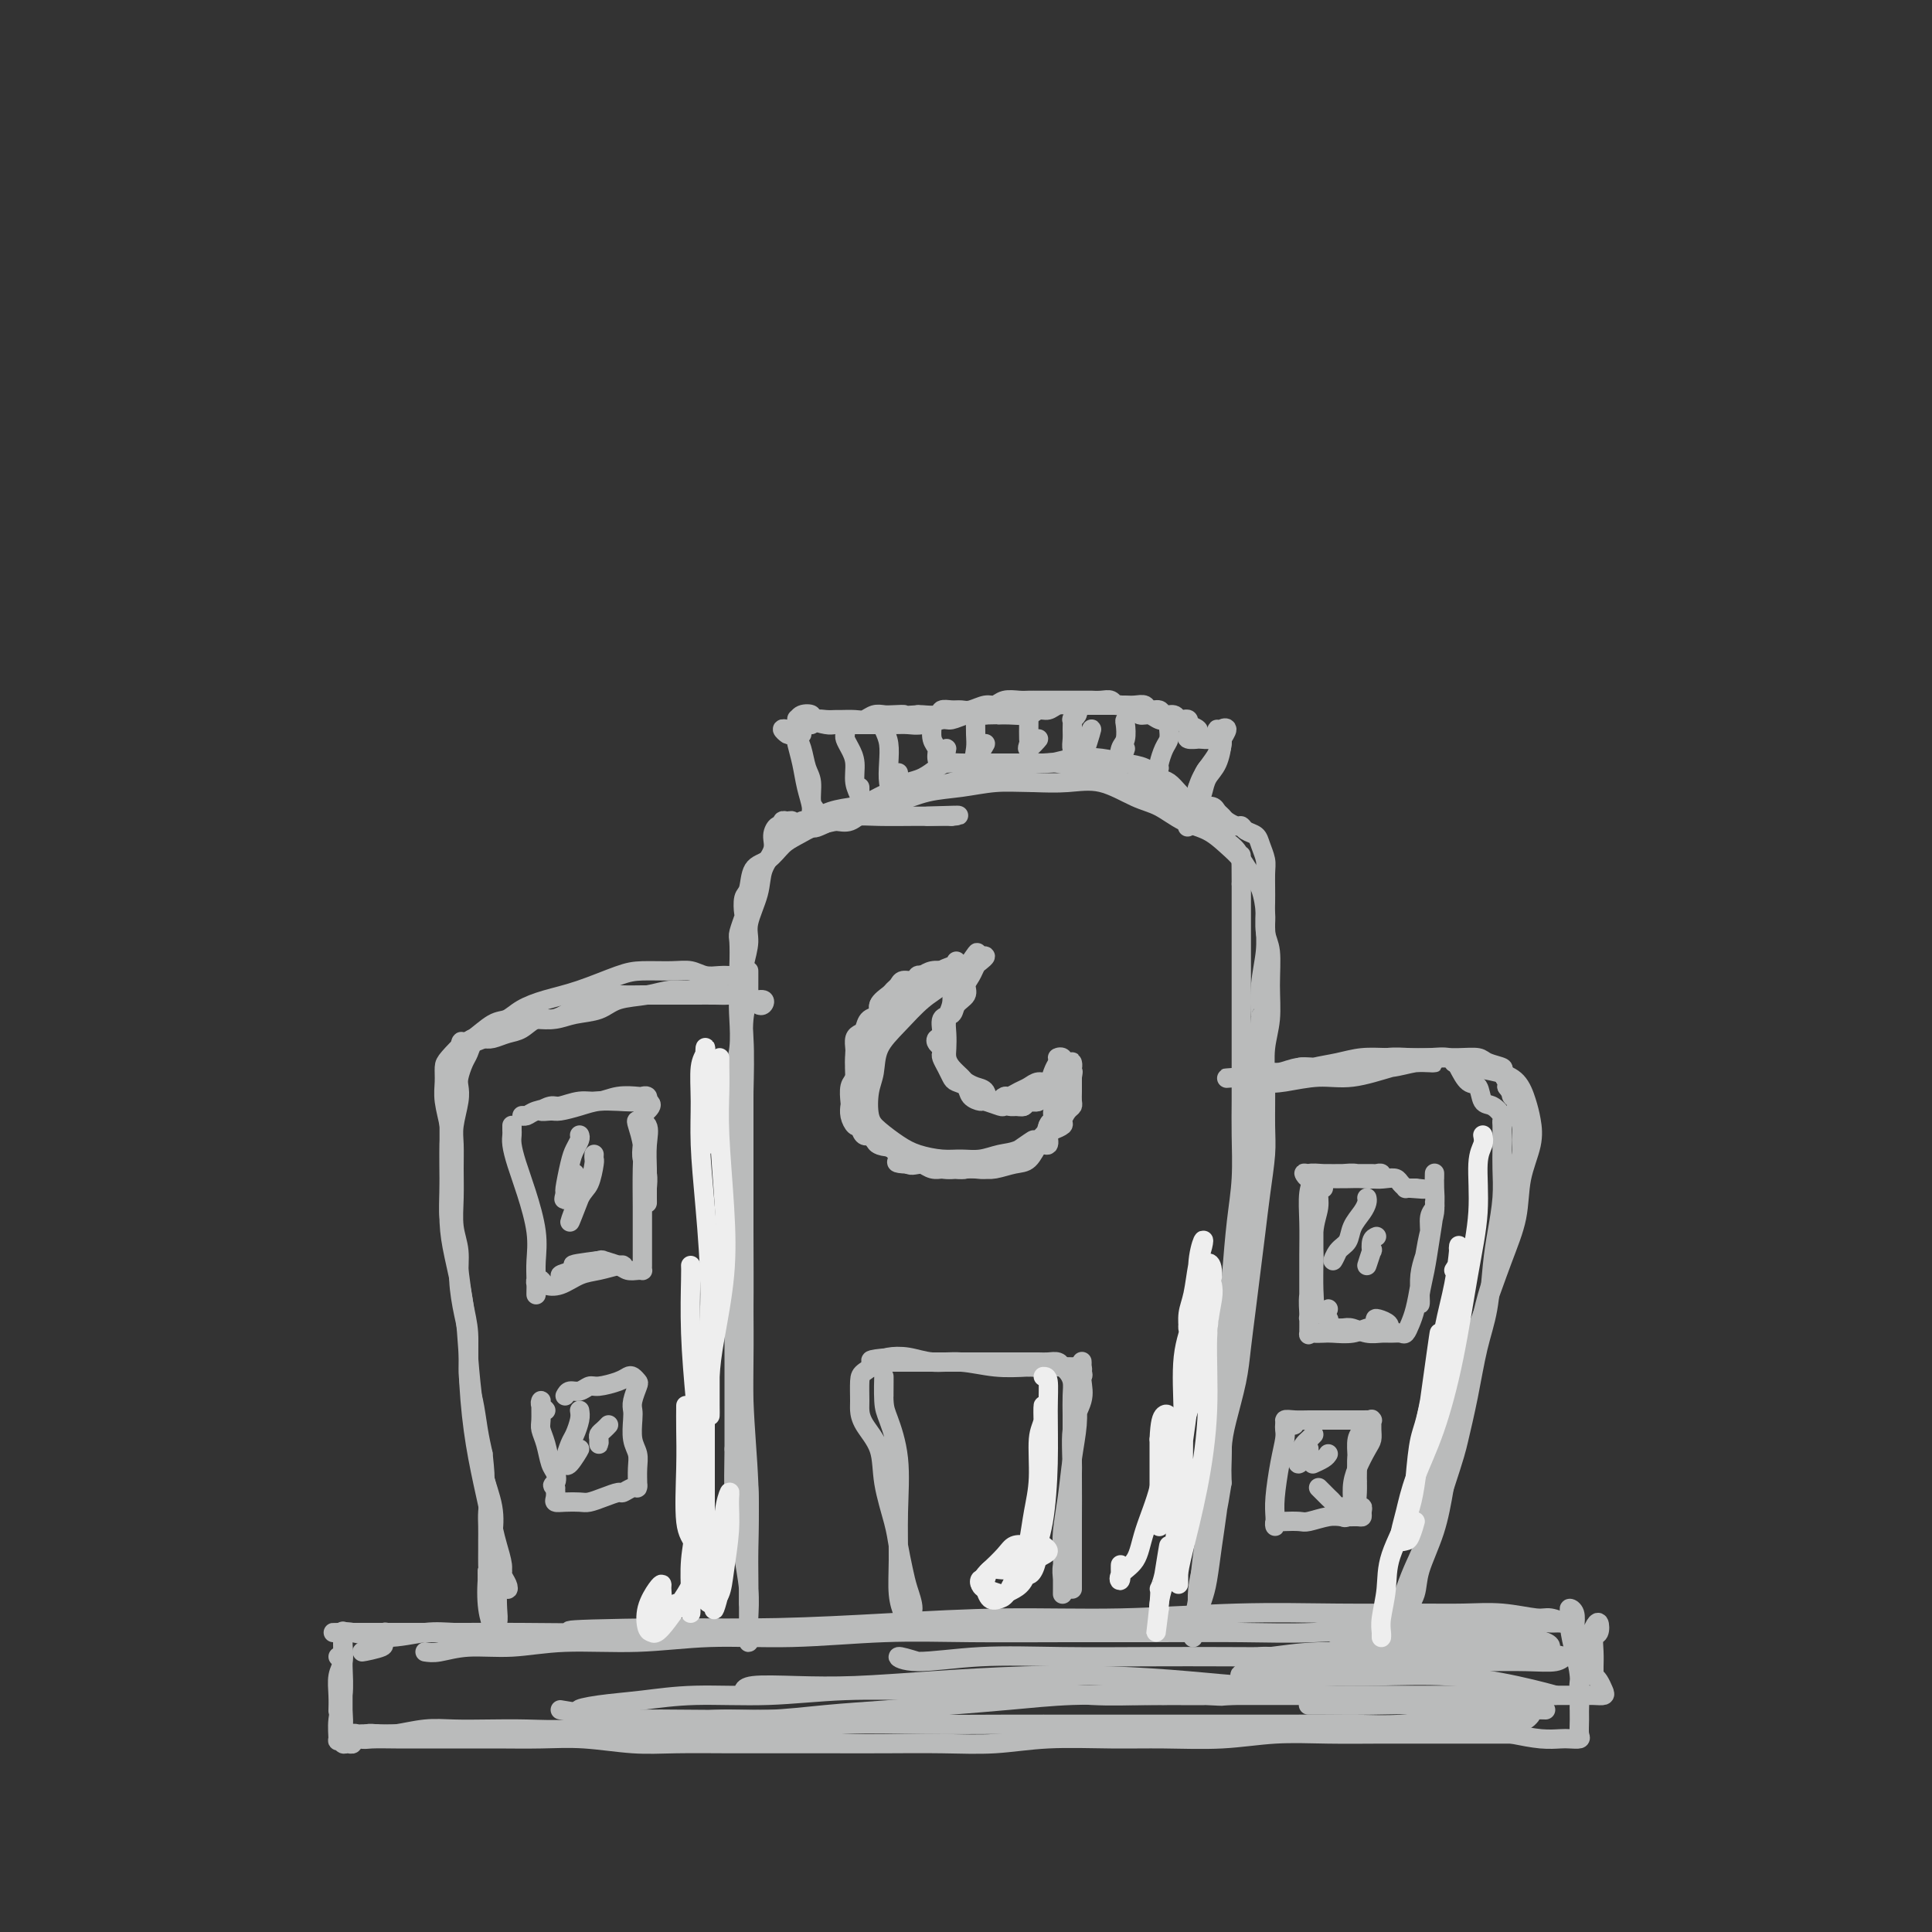 <svg viewBox='0 0 400 400' version='1.1' xmlns='http://www.w3.org/2000/svg' xmlns:xlink='http://www.w3.org/1999/xlink'><rect x="0" y="0" width="400" height="400" fill="#333333" stroke="none"/><g fill='none' stroke='#BABBBB' stroke-width='4' stroke-linecap='round' stroke-linejoin='round'><path d='M88,342c0.798,0.122 1.596,0.244 3,0c1.404,-0.244 3.414,-0.854 6,-1c2.586,-0.146 5.750,0.172 9,0c3.250,-0.172 6.588,-0.835 11,-1c4.412,-0.165 9.898,0.166 15,0c5.102,-0.166 9.818,-0.829 15,-1c5.182,-0.171 10.828,0.150 17,0c6.172,-0.150 12.868,-0.773 19,-1c6.132,-0.227 11.700,-0.060 18,0c6.300,0.060 13.331,0.012 20,0c6.669,-0.012 12.975,0.010 19,0c6.025,-0.010 11.771,-0.054 17,0c5.229,0.054 9.943,0.207 15,0c5.057,-0.207 10.457,-0.773 15,-1c4.543,-0.227 8.228,-0.114 12,0c3.772,0.114 7.630,0.228 11,0c3.370,-0.228 6.252,-0.797 8,-1c1.748,-0.203 2.361,-0.039 3,0c0.639,0.039 1.304,-0.046 2,0c0.696,0.046 1.425,0.223 1,0c-0.425,-0.223 -2.003,-0.844 -3,-1c-0.997,-0.156 -1.414,0.155 -3,0c-1.586,-0.155 -4.340,-0.775 -7,-1c-2.660,-0.225 -5.224,-0.056 -8,0c-2.776,0.056 -5.763,0.000 -10,0c-4.237,-0.000 -9.724,0.055 -16,0c-6.276,-0.055 -13.340,-0.221 -21,0c-7.660,0.221 -15.917,0.830 -24,1c-8.083,0.170 -15.991,-0.099 -24,0c-8.009,0.099 -16.118,0.565 -24,1c-7.882,0.435 -15.538,0.839 -23,1c-7.462,0.161 -14.731,0.081 -22,0'/><path d='M139,337c-31.778,0.381 -18.724,0.834 -17,1c1.724,0.166 -7.882,0.044 -14,0c-6.118,-0.044 -8.747,-0.012 -11,0c-2.253,0.012 -4.131,0.002 -6,0c-1.869,-0.002 -3.729,0.002 -5,0c-1.271,-0.002 -1.953,-0.012 -3,0c-1.047,0.012 -2.458,0.044 -3,0c-0.542,-0.044 -0.216,-0.165 0,0c0.216,0.165 0.320,0.616 0,1c-0.320,0.384 -1.065,0.701 -1,1c0.065,0.299 0.941,0.581 0,1c-0.941,0.419 -3.697,0.977 -4,1c-0.303,0.023 1.849,-0.488 4,-1'/><path d='M70,343c0.422,0.127 0.845,0.254 1,0c0.155,-0.254 0.043,-0.890 0,-1c-0.043,-0.110 -0.015,0.307 0,0c0.015,-0.307 0.018,-1.339 0,-1c-0.018,0.339 -0.059,2.050 0,4c0.059,1.950 0.216,4.140 0,6c-0.216,1.860 -0.804,3.391 -1,5c-0.196,1.609 0.000,3.298 0,4c-0.000,0.702 -0.196,0.418 0,0c0.196,-0.418 0.785,-0.971 1,-2c0.215,-1.029 0.058,-2.535 0,-4c-0.058,-1.465 -0.015,-2.889 0,-5c0.015,-2.111 0.004,-4.908 0,-7c-0.004,-2.092 -0.001,-3.478 0,-4c0.001,-0.522 0.000,-0.178 0,0c-0.000,0.178 0.000,0.190 0,1c-0.000,0.810 -0.001,2.417 0,4c0.001,1.583 0.003,3.142 0,5c-0.003,1.858 -0.011,4.016 0,6c0.011,1.984 0.041,3.796 0,5c-0.041,1.204 -0.154,1.802 0,2c0.154,0.198 0.576,-0.003 1,0c0.424,0.003 0.849,0.211 1,0c0.151,-0.211 0.028,-0.841 0,-1c-0.028,-0.159 0.039,0.154 0,0c-0.039,-0.154 -0.186,-0.773 0,-1c0.186,-0.227 0.704,-0.061 1,0c0.296,0.061 0.370,0.017 1,0c0.630,-0.017 1.815,-0.009 3,0'/><path d='M78,359c1.699,0.061 2.446,0.212 4,0c1.554,-0.212 3.914,-0.788 6,-1c2.086,-0.212 3.898,-0.061 6,0c2.102,0.061 4.494,0.031 7,0c2.506,-0.031 5.128,-0.065 8,0c2.872,0.065 5.996,0.228 9,0c3.004,-0.228 5.890,-0.849 9,-1c3.110,-0.151 6.444,0.167 10,0c3.556,-0.167 7.335,-0.818 11,-1c3.665,-0.182 7.216,0.106 11,0c3.784,-0.106 7.801,-0.607 12,-1c4.199,-0.393 8.579,-0.680 13,-1c4.421,-0.320 8.884,-0.674 13,-1c4.116,-0.326 7.887,-0.623 12,-1c4.113,-0.377 8.568,-0.833 13,-1c4.432,-0.167 8.841,-0.045 13,0c4.159,0.045 8.068,0.012 12,0c3.932,-0.012 7.887,-0.003 12,0c4.113,0.003 8.386,0.001 12,0c3.614,-0.001 6.570,-0.000 10,0c3.430,0.000 7.333,0.000 11,0c3.667,-0.000 7.096,0.000 10,0c2.904,-0.000 5.281,-0.000 8,0c2.719,0.000 5.780,0.001 8,0c2.220,-0.001 3.601,-0.002 5,0c1.399,0.002 2.817,0.008 4,0c1.183,-0.008 2.132,-0.030 3,0c0.868,0.030 1.655,0.111 2,0c0.345,-0.111 0.247,-0.415 0,-1c-0.247,-0.585 -0.642,-1.453 -1,-2c-0.358,-0.547 -0.679,-0.774 -1,-1'/><path d='M330,347c-0.004,-0.937 -0.014,-1.278 0,-2c0.014,-0.722 0.053,-1.824 0,-3c-0.053,-1.176 -0.199,-2.426 0,-3c0.199,-0.574 0.744,-0.472 1,-1c0.256,-0.528 0.222,-1.688 0,-2c-0.222,-0.312 -0.634,0.222 -1,1c-0.366,0.778 -0.686,1.800 -1,3c-0.314,1.200 -0.620,2.577 -1,4c-0.380,1.423 -0.833,2.892 -1,4c-0.167,1.108 -0.047,1.855 0,3c0.047,1.145 0.023,2.687 0,3c-0.023,0.313 -0.044,-0.602 0,-2c0.044,-1.398 0.154,-3.279 0,-5c-0.154,-1.721 -0.574,-3.283 -1,-5c-0.426,-1.717 -0.860,-3.590 -1,-5c-0.140,-1.410 0.014,-2.356 0,-3c-0.014,-0.644 -0.196,-0.984 0,-1c0.196,-0.016 0.770,0.294 1,1c0.230,0.706 0.114,1.809 0,3c-0.114,1.191 -0.227,2.469 0,4c0.227,1.531 0.795,3.314 1,5c0.205,1.686 0.049,3.275 0,5c-0.049,1.725 0.010,3.586 0,5c-0.010,1.414 -0.090,2.380 0,3c0.090,0.620 0.350,0.896 0,1c-0.350,0.104 -1.310,0.038 -2,0c-0.690,-0.038 -1.109,-0.049 -2,0c-0.891,0.049 -2.255,0.157 -4,0c-1.745,-0.157 -3.873,-0.578 -6,-1'/><path d='M313,359c-3.346,-0.000 -4.712,-0.001 -7,0c-2.288,0.001 -5.499,0.004 -9,0c-3.501,-0.004 -7.293,-0.015 -11,0c-3.707,0.015 -7.328,0.057 -11,0c-3.672,-0.057 -7.395,-0.212 -11,0c-3.605,0.212 -7.093,0.793 -11,1c-3.907,0.207 -8.234,0.041 -12,0c-3.766,-0.041 -6.972,0.041 -11,0c-4.028,-0.041 -8.880,-0.207 -13,0c-4.120,0.207 -7.509,0.788 -11,1c-3.491,0.212 -7.086,0.057 -11,0c-3.914,-0.057 -8.148,-0.016 -12,0c-3.852,0.016 -7.324,0.005 -11,0c-3.676,-0.005 -7.558,-0.005 -11,0c-3.442,0.005 -6.444,0.015 -10,0c-3.556,-0.015 -7.666,-0.057 -11,0c-3.334,0.057 -5.891,0.211 -9,0c-3.109,-0.211 -6.770,-0.789 -10,-1c-3.230,-0.211 -6.029,-0.057 -9,0c-2.971,0.057 -6.116,0.015 -9,0c-2.884,-0.015 -5.509,-0.003 -8,0c-2.491,0.003 -4.847,-0.003 -7,0c-2.153,0.003 -4.102,0.015 -6,0c-1.898,-0.015 -3.745,-0.057 -5,0c-1.255,0.057 -1.916,0.211 -2,0c-0.084,-0.211 0.411,-0.789 1,-1c0.589,-0.211 1.274,-0.057 2,0c0.726,0.057 1.494,0.015 3,0c1.506,-0.015 3.752,-0.004 6,0c2.248,0.004 4.500,0.001 7,0c2.500,-0.001 5.250,-0.001 8,0'/><path d='M102,359c5.715,-0.172 7.501,-0.102 11,0c3.499,0.102 8.710,0.238 14,0c5.290,-0.238 10.659,-0.848 16,-1c5.341,-0.152 10.654,0.156 16,0c5.346,-0.156 10.724,-0.774 16,-1c5.276,-0.226 10.450,-0.061 16,0c5.550,0.061 11.475,0.016 17,0c5.525,-0.016 10.649,-0.005 16,0c5.351,0.005 10.930,0.002 16,0c5.070,-0.002 9.631,-0.004 14,0c4.369,0.004 8.547,0.015 13,0c4.453,-0.015 9.182,-0.057 13,0c3.818,0.057 6.724,0.213 10,0c3.276,-0.213 6.921,-0.793 10,-1c3.079,-0.207 5.593,-0.039 8,0c2.407,0.039 4.707,-0.051 6,0c1.293,0.051 1.579,0.245 2,0c0.421,-0.245 0.977,-0.927 1,-1c0.023,-0.073 -0.489,0.464 -1,1'/><path d='M155,331c-0.002,0.605 -0.004,1.210 0,1c0.004,-0.210 0.015,-1.234 0,-3c-0.015,-1.766 -0.057,-4.274 0,-8c0.057,-3.726 0.211,-8.669 0,-14c-0.211,-5.331 -0.789,-11.051 -1,-17c-0.211,-5.949 -0.056,-12.128 0,-18c0.056,-5.872 0.011,-11.437 0,-17c-0.011,-5.563 0.011,-11.123 0,-16c-0.011,-4.877 -0.055,-9.072 0,-13c0.055,-3.928 0.210,-7.589 0,-11c-0.210,-3.411 -0.785,-6.571 -1,-9c-0.215,-2.429 -0.072,-4.126 0,-6c0.072,-1.874 0.071,-3.924 0,-5c-0.071,-1.076 -0.212,-1.178 0,-2c0.212,-0.822 0.776,-2.363 1,-3c0.224,-0.637 0.107,-0.368 0,-1c-0.107,-0.632 -0.205,-2.165 0,-3c0.205,-0.835 0.715,-0.972 1,-2c0.285,-1.028 0.347,-2.948 1,-4c0.653,-1.052 1.896,-1.237 3,-2c1.104,-0.763 2.069,-2.103 3,-3c0.931,-0.897 1.827,-1.351 3,-2c1.173,-0.649 2.622,-1.495 4,-2c1.378,-0.505 2.685,-0.671 4,-1c1.315,-0.329 2.640,-0.820 4,-1c1.360,-0.180 2.756,-0.048 5,0c2.244,0.048 5.335,0.013 7,0c1.665,-0.013 1.904,-0.004 3,0c1.096,0.004 3.048,0.002 5,0'/><path d='M197,169c3.833,-0.333 -0.583,-0.167 -5,0'/><path d='M247,336c0.002,0.893 0.004,1.786 0,2c-0.004,0.214 -0.013,-0.251 0,0c0.013,0.251 0.048,1.217 0,1c-0.048,-0.217 -0.177,-1.618 0,-3c0.177,-1.382 0.662,-2.745 1,-5c0.338,-2.255 0.528,-5.402 1,-9c0.472,-3.598 1.226,-7.646 2,-12c0.774,-4.354 1.569,-9.012 2,-14c0.431,-4.988 0.497,-10.305 1,-15c0.503,-4.695 1.444,-8.768 2,-13c0.556,-4.232 0.727,-8.625 1,-13c0.273,-4.375 0.648,-8.733 1,-13c0.352,-4.267 0.682,-8.442 1,-12c0.318,-3.558 0.625,-6.498 1,-10c0.375,-3.502 0.818,-7.564 1,-9c0.182,-1.436 0.102,-0.244 0,-1c-0.102,-0.756 -0.226,-3.459 0,-6c0.226,-2.541 0.800,-4.921 1,-7c0.200,-2.079 0.024,-3.859 0,-5c-0.024,-1.141 0.104,-1.645 0,-3c-0.104,-1.355 -0.442,-3.560 -1,-5c-0.558,-1.440 -1.337,-2.114 -2,-3c-0.663,-0.886 -1.208,-1.985 -2,-3c-0.792,-1.015 -1.829,-1.947 -3,-3c-1.171,-1.053 -2.474,-2.227 -4,-3c-1.526,-0.773 -3.273,-1.146 -5,-2c-1.727,-0.854 -3.432,-2.190 -5,-3c-1.568,-0.810 -2.998,-1.093 -5,-2c-2.002,-0.907 -4.578,-2.436 -7,-3c-2.422,-0.564 -4.692,-0.161 -7,0c-2.308,0.161 -4.654,0.081 -7,0'/><path d='M214,162c-3.645,-0.052 -5.756,-0.182 -8,0c-2.244,0.182 -4.620,0.678 -7,1c-2.380,0.322 -4.762,0.472 -7,1c-2.238,0.528 -4.332,1.434 -6,2c-1.668,0.566 -2.912,0.793 -4,1c-1.088,0.207 -2.021,0.395 -3,1c-0.979,0.605 -2.002,1.626 -3,2c-0.998,0.374 -1.969,0.099 -3,0c-1.031,-0.099 -2.123,-0.023 -3,0c-0.877,0.023 -1.539,-0.007 -2,0c-0.461,0.007 -0.721,0.053 -1,0c-0.279,-0.053 -0.575,-0.203 -1,0c-0.425,0.203 -0.978,0.759 -1,1c-0.022,0.241 0.486,0.168 1,0c0.514,-0.168 1.034,-0.429 2,-1c0.966,-0.571 2.377,-1.451 4,-2c1.623,-0.549 3.457,-0.765 5,-1c1.543,-0.235 2.795,-0.487 5,-1c2.205,-0.513 5.362,-1.285 8,-2c2.638,-0.715 4.755,-1.372 7,-2c2.245,-0.628 4.616,-1.227 7,-2c2.384,-0.773 4.780,-1.721 7,-2c2.220,-0.279 4.264,0.109 6,0c1.736,-0.109 3.165,-0.716 5,-1c1.835,-0.284 4.077,-0.246 6,0c1.923,0.246 3.526,0.699 5,1c1.474,0.301 2.818,0.451 4,1c1.182,0.549 2.204,1.498 3,2c0.796,0.502 1.368,0.558 2,1c0.632,0.442 1.323,1.269 2,2c0.677,0.731 1.338,1.365 2,2'/><path d='M246,166c1.814,1.306 1.848,1.071 2,1c0.152,-0.071 0.421,0.022 1,0c0.579,-0.022 1.468,-0.160 2,0c0.532,0.160 0.706,0.616 1,1c0.294,0.384 0.708,0.694 1,1c0.292,0.306 0.463,0.606 1,1c0.537,0.394 1.439,0.881 2,1c0.561,0.119 0.781,-0.130 1,0c0.219,0.130 0.437,0.640 1,1c0.563,0.360 1.472,0.569 2,1c0.528,0.431 0.676,1.084 1,2c0.324,0.916 0.823,2.093 1,3c0.177,0.907 0.033,1.542 0,3c-0.033,1.458 0.045,3.739 0,6c-0.045,2.261 -0.212,4.500 0,6c0.212,1.500 0.803,2.259 1,4c0.197,1.741 0.000,4.464 0,7c-0.000,2.536 0.197,4.884 0,7c-0.197,2.116 -0.788,3.998 -1,6c-0.212,2.002 -0.046,4.122 0,7c0.046,2.878 -0.029,6.514 0,9c0.029,2.486 0.163,3.820 0,6c-0.163,2.180 -0.621,5.204 -1,8c-0.379,2.796 -0.678,5.364 -1,8c-0.322,2.636 -0.667,5.341 -1,8c-0.333,2.659 -0.653,5.272 -1,8c-0.347,2.728 -0.720,5.571 -1,8c-0.280,2.429 -0.467,4.445 -1,7c-0.533,2.555 -1.413,5.649 -2,8c-0.587,2.351 -0.882,3.957 -1,6c-0.118,2.043 -0.059,4.521 0,7'/><path d='M253,307c-1.797,11.578 -1.788,6.524 -2,6c-0.212,-0.524 -0.645,3.481 -1,6c-0.355,2.519 -0.632,3.553 -1,5c-0.368,1.447 -0.828,3.307 -1,5c-0.172,1.693 -0.057,3.219 0,4c0.057,0.781 0.057,0.818 0,1c-0.057,0.182 -0.170,0.508 0,0c0.170,-0.508 0.624,-1.849 1,-3c0.376,-1.151 0.674,-2.110 1,-4c0.326,-1.890 0.679,-4.710 1,-7c0.321,-2.290 0.611,-4.050 1,-7c0.389,-2.950 0.878,-7.090 1,-11c0.122,-3.910 -0.121,-7.588 0,-12c0.121,-4.412 0.607,-9.557 1,-14c0.393,-4.443 0.694,-8.186 1,-12c0.306,-3.814 0.618,-7.701 1,-11c0.382,-3.299 0.834,-6.010 1,-9c0.166,-2.990 0.044,-6.260 0,-9c-0.044,-2.740 -0.012,-4.949 0,-7c0.012,-2.051 0.003,-3.945 0,-6c-0.003,-2.055 -0.001,-4.272 0,-6c0.001,-1.728 0.000,-2.969 0,-4c-0.000,-1.031 -0.000,-1.853 0,-3c0.000,-1.147 0.000,-2.617 0,-4c-0.000,-1.383 -0.000,-2.677 0,-4c0.000,-1.323 0.000,-2.675 0,-4c-0.000,-1.325 -0.000,-2.623 0,-4c0.000,-1.377 0.000,-2.832 0,-4c-0.000,-1.168 -0.000,-2.048 0,-3c0.000,-0.952 0.000,-1.976 0,-3'/><path d='M257,183c-0.029,-10.041 -0.101,-4.645 0,-3c0.101,1.645 0.376,-0.462 0,-2c-0.376,-1.538 -1.403,-2.509 -2,-3c-0.597,-0.491 -0.764,-0.503 -1,-1c-0.236,-0.497 -0.541,-1.480 -1,-2c-0.459,-0.520 -1.071,-0.575 -2,-1c-0.929,-0.425 -2.176,-1.218 -3,-2c-0.824,-0.782 -1.224,-1.553 -2,-2c-0.776,-0.447 -1.928,-0.572 -3,-1c-1.072,-0.428 -2.063,-1.161 -3,-2c-0.937,-0.839 -1.819,-1.784 -3,-2c-1.181,-0.216 -2.661,0.296 -4,0c-1.339,-0.296 -2.539,-1.400 -4,-2c-1.461,-0.600 -3.184,-0.697 -5,-1c-1.816,-0.303 -3.725,-0.813 -5,-1c-1.275,-0.187 -1.917,-0.050 -3,0c-1.083,0.050 -2.607,0.014 -4,0c-1.393,-0.014 -2.656,-0.004 -4,0c-1.344,0.004 -2.768,0.003 -4,0c-1.232,-0.003 -2.272,-0.008 -3,0c-0.728,0.008 -1.144,0.030 -2,0c-0.856,-0.030 -2.153,-0.111 -3,0c-0.847,0.111 -1.246,0.415 -2,1c-0.754,0.585 -1.864,1.452 -3,2c-1.136,0.548 -2.299,0.777 -3,1c-0.701,0.223 -0.940,0.440 -2,1c-1.060,0.560 -2.942,1.462 -4,2c-1.058,0.538 -1.294,0.711 -2,1c-0.706,0.289 -1.882,0.693 -3,1c-1.118,0.307 -2.176,0.516 -3,1c-0.824,0.484 -1.412,1.242 -2,2'/><path d='M172,170c-4.361,2.083 -3.264,1.291 -3,1c0.264,-0.291 -0.307,-0.082 -1,0c-0.693,0.082 -1.509,0.036 -2,0c-0.491,-0.036 -0.657,-0.063 -1,0c-0.343,0.063 -0.862,0.217 -1,0c-0.138,-0.217 0.104,-0.806 0,-1c-0.104,-0.194 -0.554,0.006 -1,0c-0.446,-0.006 -0.888,-0.218 -1,0c-0.112,0.218 0.107,0.865 0,1c-0.107,0.135 -0.538,-0.241 -1,0c-0.462,0.241 -0.955,1.100 -1,2c-0.045,0.900 0.357,1.842 0,3c-0.357,1.158 -1.471,2.530 -2,4c-0.529,1.470 -0.471,3.036 -1,5c-0.529,1.964 -1.645,4.326 -2,6c-0.355,1.674 0.049,2.659 0,4c-0.049,1.341 -0.553,3.037 -1,5c-0.447,1.963 -0.838,4.194 -1,6c-0.162,1.806 -0.096,3.189 0,5c0.096,1.811 0.222,4.050 0,6c-0.222,1.950 -0.792,3.612 -1,6c-0.208,2.388 -0.056,5.504 0,8c0.056,2.496 0.015,4.373 0,7c-0.015,2.627 -0.004,6.004 0,9c0.004,2.996 0.001,5.613 0,8c-0.001,2.387 -0.000,4.546 0,7c0.000,2.454 0.000,5.205 0,8c-0.000,2.795 -0.000,5.636 0,8c0.000,2.364 0.000,4.252 0,7c-0.000,2.748 -0.000,6.357 0,9c0.000,2.643 0.000,4.322 0,6'/><path d='M152,300c-0.303,17.975 0.441,8.412 1,7c0.559,-1.412 0.934,5.326 1,9c0.066,3.674 -0.179,4.285 0,6c0.179,1.715 0.780,4.534 1,7c0.220,2.466 0.059,4.579 0,6c-0.059,1.421 -0.016,2.151 0,3c0.016,0.849 0.004,1.818 0,2c-0.004,0.182 -0.001,-0.425 0,-1c0.001,-0.575 0.001,-1.120 0,-2c-0.001,-0.880 -0.004,-2.095 0,-4c0.004,-1.905 0.015,-4.501 0,-7c-0.015,-2.499 -0.057,-4.900 0,-8c0.057,-3.100 0.211,-6.897 0,-10c-0.211,-3.103 -0.789,-5.511 -1,-10c-0.211,-4.489 -0.057,-11.059 0,-16c0.057,-4.941 0.015,-8.255 0,-12c-0.015,-3.745 -0.004,-7.923 0,-12c0.004,-4.077 0.000,-8.053 0,-12c-0.000,-3.947 0.004,-7.864 0,-11c-0.004,-3.136 -0.015,-5.489 0,-8c0.015,-2.511 0.057,-5.178 0,-8c-0.057,-2.822 -0.211,-5.798 0,-8c0.211,-2.202 0.789,-3.632 1,-4c0.211,-0.368 0.057,0.324 0,-1c-0.057,-1.324 -0.016,-4.664 0,-5c0.016,-0.336 0.008,2.332 0,5'/><path d='M301,220c1.231,0.344 2.463,0.688 4,1c1.537,0.312 3.380,0.591 5,1c1.620,0.409 3.015,0.949 4,2c0.985,1.051 1.558,2.613 2,4c0.442,1.387 0.751,2.599 1,4c0.249,1.401 0.436,2.991 0,5c-0.436,2.009 -1.496,4.436 -2,7c-0.504,2.564 -0.453,5.264 -1,8c-0.547,2.736 -1.693,5.508 -3,9c-1.307,3.492 -2.777,7.705 -4,11c-1.223,3.295 -2.200,5.672 -3,9c-0.800,3.328 -1.422,7.607 -2,11c-0.578,3.393 -1.113,5.900 -2,9c-0.887,3.100 -2.125,6.794 -3,10c-0.875,3.206 -1.387,5.923 -2,8c-0.613,2.077 -1.327,3.512 -2,5c-0.673,1.488 -1.305,3.028 -2,5c-0.695,1.972 -1.454,4.375 -2,6c-0.546,1.625 -0.878,2.471 -1,3c-0.122,0.529 -0.033,0.741 0,1c0.033,0.259 0.012,0.563 0,1c-0.012,0.437 -0.014,1.005 0,1c0.014,-0.005 0.044,-0.584 0,-1c-0.044,-0.416 -0.162,-0.669 0,-1c0.162,-0.331 0.605,-0.739 1,-1c0.395,-0.261 0.742,-0.377 1,-1c0.258,-0.623 0.425,-1.755 1,-3c0.575,-1.245 1.556,-2.602 2,-4c0.444,-1.398 0.350,-2.838 1,-5c0.650,-2.162 2.043,-5.046 3,-8c0.957,-2.954 1.479,-5.977 2,-9'/><path d='M299,308c2.285,-6.960 2.496,-7.862 3,-10c0.504,-2.138 1.301,-5.514 2,-9c0.699,-3.486 1.301,-7.081 2,-10c0.699,-2.919 1.494,-5.161 2,-8c0.506,-2.839 0.724,-6.273 1,-9c0.276,-2.727 0.610,-4.746 1,-7c0.390,-2.254 0.837,-4.744 1,-7c0.163,-2.256 0.043,-4.278 0,-6c-0.043,-1.722 -0.010,-3.143 0,-4c0.010,-0.857 -0.003,-1.151 0,-2c0.003,-0.849 0.022,-2.253 0,-3c-0.022,-0.747 -0.085,-0.838 0,-1c0.085,-0.162 0.318,-0.395 0,-1c-0.318,-0.605 -1.188,-1.583 -2,-2c-0.812,-0.417 -1.567,-0.273 -2,-1c-0.433,-0.727 -0.545,-2.324 -1,-3c-0.455,-0.676 -1.254,-0.429 -2,-1c-0.746,-0.571 -1.440,-1.958 -2,-3c-0.560,-1.042 -0.985,-1.739 -2,-2c-1.015,-0.261 -2.620,-0.085 -4,0c-1.380,0.085 -2.535,0.079 -4,0c-1.465,-0.079 -3.242,-0.233 -5,0c-1.758,0.233 -3.499,0.851 -5,1c-1.501,0.149 -2.762,-0.171 -4,0c-1.238,0.171 -2.453,0.834 -4,1c-1.547,0.166 -3.426,-0.166 -5,0c-1.574,0.166 -2.842,0.829 -4,1c-1.158,0.171 -2.207,-0.150 -3,0c-0.793,0.150 -1.329,0.771 -2,1c-0.671,0.229 -1.477,0.065 -2,0c-0.523,-0.065 -0.761,-0.033 -1,0'/><path d='M257,223c-6.628,0.563 -1.697,-0.029 1,0c2.697,0.029 3.162,0.681 4,1c0.838,0.319 2.051,0.306 4,0c1.949,-0.306 4.634,-0.905 7,-1c2.366,-0.095 4.414,0.314 7,0c2.586,-0.314 5.710,-1.352 8,-2c2.290,-0.648 3.745,-0.907 5,-1c1.255,-0.093 2.311,-0.021 3,0c0.689,0.021 1.010,-0.008 1,0c-0.010,0.008 -0.352,0.055 -1,0c-0.648,-0.055 -1.601,-0.211 -3,0c-1.399,0.211 -3.243,0.788 -5,1c-1.757,0.212 -3.428,0.060 -5,0c-1.572,-0.060 -3.046,-0.029 -5,0c-1.954,0.029 -4.387,0.057 -6,0c-1.613,-0.057 -2.407,-0.200 -3,0c-0.593,0.200 -0.985,0.743 -1,1c-0.015,0.257 0.348,0.226 1,0c0.652,-0.226 1.594,-0.649 3,-1c1.406,-0.351 3.278,-0.630 5,-1c1.722,-0.370 3.295,-0.832 5,-1c1.705,-0.168 3.544,-0.042 6,0c2.456,0.042 5.531,0.000 8,0c2.469,-0.000 4.331,0.040 6,0c1.669,-0.040 3.144,-0.162 4,0c0.856,0.162 1.091,0.607 2,1c0.909,0.393 2.491,0.734 3,1c0.509,0.266 -0.055,0.456 0,1c0.055,0.544 0.730,1.441 1,2c0.270,0.559 0.135,0.779 0,1'/><path d='M312,225c1.090,1.343 0.814,1.700 1,2c0.186,0.300 0.835,0.543 1,1c0.165,0.457 -0.155,1.127 0,2c0.155,0.873 0.786,1.947 1,3c0.214,1.053 0.011,2.084 0,3c-0.011,0.916 0.170,1.716 0,3c-0.170,1.284 -0.693,3.051 -1,5c-0.307,1.949 -0.400,4.080 -1,6c-0.600,1.920 -1.706,3.629 -2,5c-0.294,1.371 0.226,2.403 0,4c-0.226,1.597 -1.197,3.757 -2,6c-0.803,2.243 -1.436,4.568 -2,7c-0.564,2.432 -1.058,4.971 -2,7c-0.942,2.029 -2.332,3.548 -3,6c-0.668,2.452 -0.613,5.836 -1,8c-0.387,2.164 -1.215,3.108 -2,5c-0.785,1.892 -1.526,4.733 -2,7c-0.474,2.267 -0.682,3.961 -1,5c-0.318,1.039 -0.745,1.423 -1,2c-0.255,0.577 -0.338,1.348 -1,1c-0.662,-0.348 -1.903,-1.814 -2,-2c-0.097,-0.186 0.952,0.907 2,2'/><path d='M151,202c0.154,0.008 0.308,0.016 0,0c-0.308,-0.016 -1.079,-0.057 -2,0c-0.921,0.057 -1.993,0.213 -3,0c-1.007,-0.213 -1.951,-0.793 -3,-1c-1.049,-0.207 -2.205,-0.039 -4,0c-1.795,0.039 -4.231,-0.051 -6,0c-1.769,0.051 -2.872,0.241 -5,1c-2.128,0.759 -5.282,2.085 -8,3c-2.718,0.915 -5.001,1.419 -7,2c-1.999,0.581 -3.714,1.239 -5,2c-1.286,0.761 -2.145,1.625 -3,2c-0.855,0.375 -1.707,0.260 -3,1c-1.293,0.740 -3.026,2.336 -4,3c-0.974,0.664 -1.190,0.395 -2,1c-0.810,0.605 -2.213,2.084 -3,3c-0.787,0.916 -0.957,1.270 -1,2c-0.043,0.730 0.041,1.837 0,3c-0.041,1.163 -0.208,2.382 0,4c0.208,1.618 0.790,3.636 1,5c0.210,1.364 0.049,2.075 0,4c-0.049,1.925 0.014,5.063 0,8c-0.014,2.937 -0.106,5.672 0,8c0.106,2.328 0.410,4.250 1,7c0.590,2.750 1.466,6.330 2,10c0.534,3.670 0.725,7.432 1,11c0.275,3.568 0.635,6.942 1,10c0.365,3.058 0.737,5.799 1,8c0.263,2.201 0.417,3.862 1,6c0.583,2.138 1.595,4.754 2,7c0.405,2.246 0.202,4.123 0,6'/><path d='M102,318c1.636,10.563 1.226,4.471 1,3c-0.226,-1.471 -0.270,1.681 0,3c0.270,1.319 0.853,0.806 1,1c0.147,0.194 -0.142,1.095 0,2c0.142,0.905 0.714,1.813 1,2c0.286,0.187 0.285,-0.347 0,-1c-0.285,-0.653 -0.853,-1.426 -1,-2c-0.147,-0.574 0.126,-0.948 0,-2c-0.126,-1.052 -0.651,-2.782 -1,-4c-0.349,-1.218 -0.524,-1.924 -1,-4c-0.476,-2.076 -1.255,-5.522 -2,-9c-0.745,-3.478 -1.457,-6.988 -2,-11c-0.543,-4.012 -0.919,-8.526 -1,-12c-0.081,-3.474 0.132,-5.909 0,-8c-0.132,-2.091 -0.610,-3.838 -1,-6c-0.390,-2.162 -0.693,-4.739 -1,-7c-0.307,-2.261 -0.618,-4.207 -1,-6c-0.382,-1.793 -0.834,-3.432 -1,-5c-0.166,-1.568 -0.044,-3.067 0,-5c0.044,-1.933 0.012,-4.302 0,-6c-0.012,-1.698 -0.004,-2.724 0,-4c0.004,-1.276 0.004,-2.803 0,-4c-0.004,-1.197 -0.011,-2.065 0,-3c0.011,-0.935 0.042,-1.938 0,-3c-0.042,-1.062 -0.156,-2.181 0,-3c0.156,-0.819 0.580,-1.336 1,-2c0.420,-0.664 0.834,-1.475 1,-2c0.166,-0.525 0.083,-0.762 0,-1'/><path d='M95,219c0.484,-5.513 0.695,-2.797 1,-2c0.305,0.797 0.703,-0.326 1,-1c0.297,-0.674 0.491,-0.900 1,-1c0.509,-0.100 1.333,-0.073 2,0c0.667,0.073 1.179,0.192 2,0c0.821,-0.192 1.952,-0.694 3,-1c1.048,-0.306 2.014,-0.414 3,-1c0.986,-0.586 1.991,-1.648 3,-2c1.009,-0.352 2.020,0.007 3,0c0.980,-0.007 1.927,-0.380 3,-1c1.073,-0.620 2.271,-1.487 3,-2c0.729,-0.513 0.988,-0.673 2,-1c1.012,-0.327 2.778,-0.820 4,-1c1.222,-0.180 1.901,-0.048 3,0c1.099,0.048 2.619,0.013 4,0c1.381,-0.013 2.622,-0.003 4,0c1.378,0.003 2.891,-0.000 4,0c1.109,0.000 1.812,0.004 3,0c1.188,-0.004 2.862,-0.016 4,0c1.138,0.016 1.742,0.060 3,0c1.258,-0.060 3.171,-0.226 4,0c0.829,0.226 0.573,0.842 1,1c0.427,0.158 1.537,-0.144 2,0c0.463,0.144 0.280,0.732 0,1c-0.280,0.268 -0.658,0.216 -1,0c-0.342,-0.216 -0.647,-0.597 -1,-1c-0.353,-0.403 -0.754,-0.830 -1,-1c-0.246,-0.170 -0.335,-0.084 -1,0c-0.665,0.084 -1.904,0.167 -3,0c-1.096,-0.167 -2.048,-0.583 -3,-1'/><path d='M148,205c-2.208,-0.295 -2.728,-0.034 -4,0c-1.272,0.034 -3.295,-0.160 -5,0c-1.705,0.160 -3.092,0.673 -5,1c-1.908,0.327 -4.338,0.466 -6,1c-1.662,0.534 -2.556,1.463 -4,2c-1.444,0.537 -3.439,0.683 -5,1c-1.561,0.317 -2.687,0.805 -4,1c-1.313,0.195 -2.813,0.098 -4,0c-1.187,-0.098 -2.062,-0.196 -3,0c-0.938,0.196 -1.939,0.686 -3,1c-1.061,0.314 -2.182,0.453 -3,1c-0.818,0.547 -1.333,1.501 -2,2c-0.667,0.499 -1.485,0.542 -2,1c-0.515,0.458 -0.725,1.331 -1,2c-0.275,0.669 -0.613,1.134 -1,2c-0.387,0.866 -0.822,2.135 -1,3c-0.178,0.865 -0.100,1.328 0,2c0.100,0.672 0.223,1.553 0,3c-0.223,1.447 -0.793,3.460 -1,5c-0.207,1.540 -0.052,2.605 0,4c0.052,1.395 -0.001,3.119 0,5c0.001,1.881 0.056,3.920 0,6c-0.056,2.080 -0.221,4.202 0,6c0.221,1.798 0.829,3.271 1,5c0.171,1.729 -0.095,3.713 0,6c0.095,2.287 0.550,4.876 1,7c0.450,2.124 0.894,3.782 1,6c0.106,2.218 -0.126,4.997 0,7c0.126,2.003 0.611,3.232 1,5c0.389,1.768 0.683,4.077 1,6c0.317,1.923 0.659,3.462 1,5'/><path d='M100,301c0.868,7.989 0.036,4.462 0,4c-0.036,-0.462 0.722,2.140 1,4c0.278,1.860 0.074,2.978 0,4c-0.074,1.022 -0.020,1.946 0,3c0.020,1.054 0.004,2.236 0,3c-0.004,0.764 0.003,1.108 0,2c-0.003,0.892 -0.016,2.330 0,3c0.016,0.670 0.061,0.572 0,1c-0.061,0.428 -0.229,1.383 0,2c0.229,0.617 0.855,0.897 1,1c0.145,0.103 -0.192,0.028 0,0c0.192,-0.028 0.912,-0.008 1,0c0.088,0.008 -0.456,0.004 -1,0'/><path d='M272,244c-0.442,-0.030 -0.885,-0.061 -1,0c-0.115,0.061 0.097,0.212 0,0c-0.097,-0.212 -0.502,-0.789 0,-1c0.502,-0.211 1.913,-0.056 3,0c1.087,0.056 1.851,0.014 3,0c1.149,-0.014 2.685,0.000 4,0c1.315,-0.000 2.410,-0.014 3,0c0.590,0.014 0.676,0.056 1,0c0.324,-0.056 0.886,-0.211 1,0c0.114,0.211 -0.220,0.788 -1,1c-0.780,0.212 -2.005,0.058 -3,0c-0.995,-0.058 -1.759,-0.019 -3,0c-1.241,0.019 -2.959,0.019 -4,0c-1.041,-0.019 -1.405,-0.058 -2,0c-0.595,0.058 -1.422,0.212 -2,0c-0.578,-0.212 -0.906,-0.790 -1,-1c-0.094,-0.210 0.046,-0.053 1,0c0.954,0.053 2.720,0.000 4,0c1.280,-0.000 2.073,0.052 3,0c0.927,-0.052 1.988,-0.207 3,0c1.012,0.207 1.974,0.777 3,1c1.026,0.223 2.117,0.098 3,0c0.883,-0.098 1.560,-0.170 2,0c0.440,0.170 0.643,0.581 1,1c0.357,0.419 0.869,0.844 1,1c0.131,0.156 -0.119,0.042 0,0c0.119,-0.042 0.605,-0.012 1,0c0.395,0.012 0.697,0.006 1,0'/><path d='M293,246c3.333,0.333 1.167,0.167 -1,0'/><path d='M297,244c0.007,-0.687 0.013,-1.375 0,-1c-0.013,0.375 -0.046,1.812 0,3c0.046,1.188 0.170,2.127 0,4c-0.170,1.873 -0.634,4.680 -1,7c-0.366,2.320 -0.635,4.155 -1,6c-0.365,1.845 -0.827,3.702 -1,5c-0.173,1.298 -0.056,2.039 0,2c0.056,-0.039 0.053,-0.857 0,-2c-0.053,-1.143 -0.154,-2.610 0,-4c0.154,-1.390 0.563,-2.703 1,-4c0.437,-1.297 0.903,-2.578 1,-4c0.097,-1.422 -0.173,-2.986 0,-4c0.173,-1.014 0.790,-1.477 1,-2c0.210,-0.523 0.015,-1.106 0,-1c-0.015,0.106 0.151,0.903 0,2c-0.151,1.097 -0.618,2.496 -1,4c-0.382,1.504 -0.680,3.115 -1,5c-0.320,1.885 -0.662,4.046 -1,6c-0.338,1.954 -0.671,3.700 -1,5c-0.329,1.300 -0.654,2.152 -1,3c-0.346,0.848 -0.714,1.692 -1,2c-0.286,0.308 -0.489,0.079 -1,0c-0.511,-0.079 -1.330,-0.007 -2,0c-0.670,0.007 -1.190,-0.050 -2,0c-0.810,0.050 -1.910,0.206 -3,0c-1.090,-0.206 -2.168,-0.773 -3,-1c-0.832,-0.227 -1.416,-0.113 -2,0'/><path d='M278,275c-2.867,-0.022 -3.033,-0.578 -3,-1c0.033,-0.422 0.267,-0.711 0,-1c-0.267,-0.289 -1.033,-0.578 -1,-1c0.033,-0.422 0.867,-0.978 1,-1c0.133,-0.022 -0.433,0.489 -1,1'/><path d='M274,246c-0.455,0.189 -0.910,0.377 -1,1c-0.090,0.623 0.187,1.679 0,3c-0.187,1.321 -0.836,2.905 -1,5c-0.164,2.095 0.156,4.700 0,7c-0.156,2.300 -0.788,4.294 -1,6c-0.212,1.706 -0.004,3.122 0,4c0.004,0.878 -0.195,1.216 0,1c0.195,-0.216 0.784,-0.987 1,-2c0.216,-1.013 0.058,-2.267 0,-4c-0.058,-1.733 -0.014,-3.944 0,-6c0.014,-2.056 0.000,-3.956 0,-6c-0.000,-2.044 0.014,-4.233 0,-6c-0.014,-1.767 -0.056,-3.112 0,-4c0.056,-0.888 0.211,-1.319 0,-1c-0.211,0.319 -0.789,1.389 -1,3c-0.211,1.611 -0.056,3.764 0,6c0.056,2.236 0.015,4.557 0,7c-0.015,2.443 -0.002,5.008 0,7c0.002,1.992 -0.007,3.409 0,5c0.007,1.591 0.031,3.354 0,4c-0.031,0.646 -0.115,0.174 0,0c0.115,-0.174 0.429,-0.050 1,0c0.571,0.050 1.399,0.028 2,0c0.601,-0.028 0.976,-0.060 2,0c1.024,0.060 2.697,0.212 4,0c1.303,-0.212 2.235,-0.788 3,-1c0.765,-0.212 1.361,-0.061 2,0c0.639,0.061 1.319,0.030 2,0'/><path d='M287,275c1.956,-0.689 -1.156,-1.911 -2,-2c-0.844,-0.089 0.578,0.956 2,2'/><path d='M268,295c-0.266,0.113 -0.533,0.226 -1,0c-0.467,-0.226 -1.136,-0.793 -1,-1c0.136,-0.207 1.075,-0.056 2,0c0.925,0.056 1.835,0.015 3,0c1.165,-0.015 2.585,-0.004 4,0c1.415,0.004 2.824,-0.001 4,0c1.176,0.001 2.119,0.006 3,0c0.881,-0.006 1.701,-0.023 2,0c0.299,0.023 0.078,0.088 0,0c-0.078,-0.088 -0.013,-0.327 0,0c0.013,0.327 -0.025,1.220 0,2c0.025,0.780 0.113,1.448 0,2c-0.113,0.552 -0.425,0.989 -1,2c-0.575,1.011 -1.412,2.597 -2,4c-0.588,1.403 -0.928,2.622 -1,4c-0.072,1.378 0.125,2.915 0,4c-0.125,1.085 -0.572,1.717 -1,2c-0.428,0.283 -0.836,0.216 -1,0c-0.164,-0.216 -0.084,-0.581 0,-1c0.084,-0.419 0.171,-0.892 0,-1c-0.171,-0.108 -0.601,0.148 -1,0c-0.399,-0.148 -0.767,-0.699 -1,-1c-0.233,-0.301 -0.332,-0.350 -1,-1c-0.668,-0.650 -1.905,-1.900 -2,-2c-0.095,-0.100 0.953,0.950 2,2'/><path d='M266,295c-0.022,0.298 -0.045,0.597 0,1c0.045,0.403 0.156,0.912 0,2c-0.156,1.088 -0.579,2.757 -1,5c-0.421,2.243 -0.841,5.060 -1,7c-0.159,1.940 -0.056,3.003 0,4c0.056,0.997 0.064,1.927 0,2c-0.064,0.073 -0.199,-0.711 0,-1c0.199,-0.289 0.731,-0.081 1,0c0.269,0.081 0.273,0.036 1,0c0.727,-0.036 2.177,-0.062 3,0c0.823,0.062 1.019,0.214 2,0c0.981,-0.214 2.746,-0.792 4,-1c1.254,-0.208 1.997,-0.046 3,0c1.003,0.046 2.265,-0.024 3,0c0.735,0.024 0.943,0.141 1,0c0.057,-0.141 -0.037,-0.540 0,-1c0.037,-0.460 0.206,-0.982 0,-1c-0.206,-0.018 -0.788,0.469 -1,0c-0.212,-0.469 -0.053,-1.893 0,-3c0.053,-1.107 -0.000,-1.895 0,-3c0.000,-1.105 0.054,-2.526 0,-4c-0.054,-1.474 -0.214,-3.001 0,-4c0.214,-0.999 0.804,-1.468 1,-2c0.196,-0.532 0.000,-1.126 0,-1c-0.000,0.126 0.196,0.971 0,2c-0.196,1.029 -0.785,2.243 -1,4c-0.215,1.757 -0.058,4.059 0,5c0.058,0.941 0.016,0.523 0,1c-0.016,0.477 -0.004,1.851 0,2c0.004,0.149 0.002,-0.925 0,-2'/><path d='M109,231c-0.503,-0.024 -1.006,-0.049 -1,0c0.006,0.049 0.520,0.170 1,0c0.480,-0.170 0.927,-0.633 2,-1c1.073,-0.367 2.772,-0.638 5,-1c2.228,-0.362 4.986,-0.815 7,-1c2.014,-0.185 3.285,-0.102 5,0c1.715,0.102 3.873,0.222 5,0c1.127,-0.222 1.222,-0.788 1,-1c-0.222,-0.212 -0.761,-0.072 -1,0c-0.239,0.072 -0.179,0.076 -1,0c-0.821,-0.076 -2.522,-0.232 -4,0c-1.478,0.232 -2.731,0.850 -4,1c-1.269,0.150 -2.554,-0.170 -4,0c-1.446,0.170 -3.052,0.831 -4,1c-0.948,0.169 -1.237,-0.154 -2,0c-0.763,0.154 -2.000,0.783 -2,1c0.000,0.217 1.238,0.020 2,0c0.762,-0.020 1.047,0.138 2,0c0.953,-0.138 2.575,-0.572 4,-1c1.425,-0.428 2.655,-0.852 4,-1c1.345,-0.148 2.805,-0.022 4,0c1.195,0.022 2.124,-0.060 3,0c0.876,0.060 1.699,0.264 2,0c0.301,-0.264 0.081,-0.994 0,-1c-0.081,-0.006 -0.023,0.713 0,1c0.023,0.287 0.012,0.144 0,0'/><path d='M133,228c3.652,0.141 0.782,1.993 0,3c-0.782,1.007 0.522,1.168 1,2c0.478,0.832 0.128,2.336 0,4c-0.128,1.664 -0.035,3.488 0,5c0.035,1.512 0.010,2.712 0,4c-0.010,1.288 -0.006,2.665 0,3c0.006,0.335 0.016,-0.373 0,-1c-0.016,-0.627 -0.056,-1.173 0,-2c0.056,-0.827 0.208,-1.935 0,-3c-0.208,-1.065 -0.775,-2.089 -1,-3c-0.225,-0.911 -0.109,-1.710 0,-3c0.109,-1.290 0.211,-3.069 0,-4c-0.211,-0.931 -0.736,-1.012 -1,-1c-0.264,0.012 -0.267,0.116 0,1c0.267,0.884 0.804,2.547 1,4c0.196,1.453 0.053,2.697 0,5c-0.053,2.303 -0.014,5.664 0,8c0.014,2.336 0.004,3.645 0,5c-0.004,1.355 -0.003,2.755 0,4c0.003,1.245 0.009,2.334 0,3c-0.009,0.666 -0.031,0.908 0,1c0.031,0.092 0.116,0.035 0,0c-0.116,-0.035 -0.434,-0.049 -1,0c-0.566,0.049 -1.381,0.159 -2,0c-0.619,-0.159 -1.042,-0.589 -2,-1c-0.958,-0.411 -2.450,-0.803 -3,-1c-0.550,-0.197 -0.157,-0.199 -1,0c-0.843,0.199 -2.921,0.600 -5,1'/><path d='M119,262c-1.500,-0.167 1.750,-0.583 5,-1'/><path d='M106,233c-0.005,0.347 -0.010,0.694 0,1c0.010,0.306 0.035,0.573 0,1c-0.035,0.427 -0.128,1.016 0,2c0.128,0.984 0.479,2.363 1,4c0.521,1.637 1.211,3.533 2,6c0.789,2.467 1.675,5.506 2,8c0.325,2.494 0.087,4.445 0,6c-0.087,1.555 -0.024,2.714 0,4c0.024,1.286 0.010,2.697 0,3c-0.010,0.303 -0.015,-0.504 0,-1c0.015,-0.496 0.051,-0.681 0,-1c-0.051,-0.319 -0.187,-0.772 0,-1c0.187,-0.228 0.699,-0.232 1,0c0.301,0.232 0.392,0.699 1,1c0.608,0.301 1.733,0.434 3,0c1.267,-0.434 2.677,-1.437 4,-2c1.323,-0.563 2.560,-0.688 4,-1c1.440,-0.312 3.085,-0.812 4,-1c0.915,-0.188 1.101,-0.066 1,0c-0.101,0.066 -0.487,0.074 -1,0c-0.513,-0.074 -1.152,-0.229 -2,0c-0.848,0.229 -1.904,0.843 -3,1c-1.096,0.157 -2.232,-0.144 -3,0c-0.768,0.144 -1.168,0.731 -2,1c-0.832,0.269 -2.095,0.220 -2,0c0.095,-0.220 1.547,-0.610 3,-1'/><path d='M119,263c0.690,-0.083 0.917,0.208 1,0c0.083,-0.208 0.024,-0.917 0,-1c-0.024,-0.083 -0.012,0.458 0,1'/><path d='M120,235c0.091,0.247 0.183,0.494 0,1c-0.183,0.506 -0.640,1.270 -1,2c-0.360,0.730 -0.624,1.427 -1,3c-0.376,1.573 -0.866,4.021 -1,5c-0.134,0.979 0.088,0.489 0,1c-0.088,0.511 -0.485,2.022 0,1c0.485,-1.022 1.853,-4.578 2,-5c0.147,-0.422 -0.926,2.289 -2,5'/><path d='M123,239c-0.019,0.419 -0.038,0.838 0,1c0.038,0.162 0.135,0.065 0,1c-0.135,0.935 -0.500,2.900 -1,4c-0.500,1.100 -1.135,1.335 -2,3c-0.865,1.665 -1.962,4.762 -2,5c-0.038,0.238 0.981,-2.381 2,-5'/><path d='M117,289c0.248,-0.455 0.496,-0.909 1,-1c0.504,-0.091 1.262,0.182 2,0c0.738,-0.182 1.454,-0.820 2,-1c0.546,-0.180 0.920,0.099 2,0c1.080,-0.099 2.865,-0.575 4,-1c1.135,-0.425 1.621,-0.798 2,-1c0.379,-0.202 0.651,-0.234 1,0c0.349,0.234 0.773,0.732 1,1c0.227,0.268 0.256,0.305 0,1c-0.256,0.695 -0.797,2.048 -1,3c-0.203,0.952 -0.069,1.503 0,2c0.069,0.497 0.071,0.940 0,2c-0.071,1.060 -0.215,2.738 0,4c0.215,1.262 0.790,2.108 1,3c0.210,0.892 0.054,1.832 0,3c-0.054,1.168 -0.008,2.566 0,3c0.008,0.434 -0.024,-0.095 0,0c0.024,0.095 0.103,0.813 0,1c-0.103,0.187 -0.388,-0.156 -1,0c-0.612,0.156 -1.553,0.812 -2,1c-0.447,0.188 -0.402,-0.093 -1,0c-0.598,0.093 -1.838,0.562 -3,1c-1.162,0.438 -2.245,0.847 -3,1c-0.755,0.153 -1.183,0.049 -2,0c-0.817,-0.049 -2.023,-0.044 -3,0c-0.977,0.044 -1.725,0.127 -2,0c-0.275,-0.127 -0.079,-0.465 0,-1c0.079,-0.535 0.039,-1.268 0,-2'/><path d='M115,308c-1.096,-0.587 -0.336,-0.556 0,-1c0.336,-0.444 0.248,-1.364 0,-2c-0.248,-0.636 -0.655,-0.990 -1,-2c-0.345,-1.010 -0.628,-2.678 -1,-4c-0.372,-1.322 -0.833,-2.299 -1,-3c-0.167,-0.701 -0.040,-1.126 0,-2c0.040,-0.874 -0.006,-2.198 0,-3c0.006,-0.802 0.063,-1.081 0,-1c-0.063,0.081 -0.248,0.522 0,1c0.248,0.478 0.928,0.994 1,1c0.072,0.006 -0.464,-0.497 -1,-1'/><path d='M120,292c0.091,0.543 0.182,1.087 0,2c-0.182,0.913 -0.636,2.196 -1,3c-0.364,0.804 -0.639,1.130 -1,2c-0.361,0.870 -0.810,2.283 -1,3c-0.190,0.717 -0.123,0.739 0,1c0.123,0.261 0.302,0.763 1,0c0.698,-0.763 1.914,-2.789 2,-3c0.086,-0.211 -0.957,1.395 -2,3'/><path d='M126,295c-0.309,0.330 -0.619,0.660 -1,1c-0.381,0.340 -0.834,0.689 -1,1c-0.166,0.311 -0.045,0.584 0,1c0.045,0.416 0.013,0.976 0,1c-0.013,0.024 -0.006,-0.488 0,-1'/><path d='M283,248c0.057,0.266 0.114,0.531 0,1c-0.114,0.469 -0.400,1.141 -1,2c-0.600,0.859 -1.515,1.906 -2,3c-0.485,1.094 -0.539,2.235 -1,3c-0.461,0.765 -1.330,1.153 -2,2c-0.670,0.847 -1.142,2.151 -1,2c0.142,-0.151 0.898,-1.757 1,-2c0.102,-0.243 -0.449,0.879 -1,2'/><path d='M285,256c-0.413,0.167 -0.826,0.335 -1,1c-0.174,0.665 -0.108,1.828 0,2c0.108,0.172 0.260,-0.646 0,0c-0.260,0.646 -0.931,2.756 -1,3c-0.069,0.244 0.466,-1.378 1,-3'/><path d='M272,297c-0.335,0.346 -0.669,0.692 -1,1c-0.331,0.308 -0.658,0.577 -1,1c-0.342,0.423 -0.700,1.000 -1,2c-0.300,1.000 -0.542,2.423 0,2c0.542,-0.423 1.869,-2.692 2,-3c0.131,-0.308 -0.935,1.346 -2,3'/><path d='M275,301c-0.196,0.310 -0.393,0.619 -1,1c-0.607,0.381 -1.625,0.833 -2,1c-0.375,0.167 -0.107,0.048 0,0c0.107,-0.048 0.054,-0.024 0,0'/><path d='M183,289c-0.004,0.049 -0.008,0.097 0,-1c0.008,-1.097 0.026,-3.340 0,-3c-0.026,0.340 -0.098,3.264 0,5c0.098,1.736 0.365,2.284 1,4c0.635,1.716 1.637,4.599 2,8c0.363,3.401 0.086,7.319 0,11c-0.086,3.681 0.020,7.126 0,10c-0.020,2.874 -0.166,5.178 0,7c0.166,1.822 0.644,3.160 1,4c0.356,0.840 0.589,1.180 1,1c0.411,-0.180 0.998,-0.880 1,-2c0.002,-1.120 -0.581,-2.660 -1,-4c-0.419,-1.340 -0.674,-2.479 -1,-4c-0.326,-1.521 -0.725,-3.425 -1,-5c-0.275,-1.575 -0.428,-2.821 -1,-5c-0.572,-2.179 -1.565,-5.292 -2,-8c-0.435,-2.708 -0.313,-5.012 -1,-7c-0.687,-1.988 -2.183,-3.659 -3,-5c-0.817,-1.341 -0.955,-2.352 -1,-3c-0.045,-0.648 0.003,-0.934 0,-2c-0.003,-1.066 -0.056,-2.914 0,-4c0.056,-1.086 0.222,-1.411 1,-2c0.778,-0.589 2.169,-1.441 3,-2c0.831,-0.559 1.101,-0.826 2,-1c0.899,-0.174 2.426,-0.257 4,0c1.574,0.257 3.195,0.852 5,1c1.805,0.148 3.794,-0.153 6,0c2.206,0.153 4.630,0.758 7,1c2.370,0.242 4.685,0.121 7,0'/><path d='M213,283c4.769,0.306 4.193,0.072 5,0c0.807,-0.072 2.997,0.018 4,0c1.003,-0.018 0.819,-0.143 1,0c0.181,0.143 0.728,0.554 1,1c0.272,0.446 0.270,0.928 0,1c-0.270,0.072 -0.807,-0.266 -1,0c-0.193,0.266 -0.040,1.135 0,2c0.040,0.865 -0.031,1.726 0,3c0.031,1.274 0.166,2.962 0,5c-0.166,2.038 -0.633,4.425 -1,7c-0.367,2.575 -0.634,5.338 -1,8c-0.366,2.662 -0.830,5.223 -1,7c-0.170,1.777 -0.046,2.770 0,4c0.046,1.230 0.013,2.699 0,4c-0.013,1.301 -0.004,2.436 0,3c0.004,0.564 0.005,0.557 0,1c-0.005,0.443 -0.017,1.335 0,1c0.017,-0.335 0.061,-1.898 0,-3c-0.061,-1.102 -0.229,-1.742 0,-3c0.229,-1.258 0.853,-3.133 1,-5c0.147,-1.867 -0.185,-3.724 0,-6c0.185,-2.276 0.887,-4.970 1,-8c0.113,-3.030 -0.362,-6.397 0,-9c0.362,-2.603 1.561,-4.440 2,-6c0.439,-1.560 0.118,-2.841 0,-4c-0.118,-1.159 -0.032,-2.197 0,-3c0.032,-0.803 0.009,-1.372 0,-1c-0.009,0.372 -0.005,1.686 0,3'/><path d='M224,285c0.453,-5.620 -0.415,1.830 -1,6c-0.585,4.170 -0.889,5.060 -1,7c-0.111,1.940 -0.030,4.929 0,8c0.030,3.071 0.008,6.225 0,9c-0.008,2.775 -0.002,5.173 0,7c0.002,1.827 0.001,3.085 0,4c-0.001,0.915 -0.000,1.489 0,2c0.000,0.511 0.000,0.960 0,1c-0.000,0.040 -0.000,-0.330 0,-1c0.000,-0.670 -0.000,-1.642 0,-3c0.000,-1.358 0.000,-3.104 0,-5c-0.000,-1.896 -0.000,-3.942 0,-6c0.000,-2.058 0.001,-4.126 0,-7c-0.001,-2.874 -0.003,-6.553 0,-9c0.003,-2.447 0.012,-3.664 0,-5c-0.012,-1.336 -0.044,-2.793 0,-4c0.044,-1.207 0.163,-2.166 0,-3c-0.163,-0.834 -0.609,-1.544 -1,-2c-0.391,-0.456 -0.726,-0.658 -1,-1c-0.274,-0.342 -0.488,-0.824 -1,-1c-0.512,-0.176 -1.321,-0.047 -2,0c-0.679,0.047 -1.226,0.013 -2,0c-0.774,-0.013 -1.773,-0.003 -3,0c-1.227,0.003 -2.681,0.001 -4,0c-1.319,-0.001 -2.502,-0.000 -4,0c-1.498,0.000 -3.312,0.000 -5,0c-1.688,-0.000 -3.251,-0.000 -5,0c-1.749,0.000 -3.685,0.000 -5,0c-1.315,-0.000 -2.008,-0.000 -3,0c-0.992,0.000 -2.283,0.000 -3,0c-0.717,-0.000 -0.858,-0.000 -1,0'/><path d='M182,282c-4.844,-0.422 2.044,-0.978 4,-1c1.956,-0.022 -1.022,0.489 -4,1'/><path d='M200,202c0.303,0.045 0.606,0.090 0,0c-0.606,-0.090 -2.120,-0.315 -3,0c-0.880,0.315 -1.125,1.168 -2,2c-0.875,0.832 -2.382,1.641 -4,3c-1.618,1.359 -3.349,3.267 -5,5c-1.651,1.733 -3.223,3.293 -4,5c-0.777,1.707 -0.760,3.563 -1,5c-0.240,1.437 -0.737,2.454 -1,4c-0.263,1.546 -0.293,3.619 0,5c0.293,1.381 0.910,2.068 2,3c1.090,0.932 2.654,2.107 4,3c1.346,0.893 2.474,1.504 4,2c1.526,0.496 3.450,0.878 5,1c1.550,0.122 2.726,-0.015 4,0c1.274,0.015 2.645,0.181 4,0c1.355,-0.181 2.693,-0.708 4,-1c1.307,-0.292 2.583,-0.348 4,-1c1.417,-0.652 2.976,-1.901 3,-2c0.024,-0.099 -1.488,0.950 -3,2'/><path d='M220,229c0.203,0.203 0.406,0.405 0,1c-0.406,0.595 -1.421,1.581 -2,2c-0.579,0.419 -0.723,0.269 -1,1c-0.277,0.731 -0.686,2.343 -1,3c-0.314,0.657 -0.533,0.358 -1,1c-0.467,0.642 -1.181,2.224 -2,3c-0.819,0.776 -1.744,0.745 -3,1c-1.256,0.255 -2.842,0.796 -4,1c-1.158,0.204 -1.886,0.072 -3,0c-1.114,-0.072 -2.614,-0.083 -4,0c-1.386,0.083 -2.659,0.259 -4,0c-1.341,-0.259 -2.749,-0.955 -4,-1c-1.251,-0.045 -2.346,0.561 -3,0c-0.654,-0.561 -0.869,-2.289 -2,-3c-1.131,-0.711 -3.179,-0.406 -4,-1c-0.821,-0.594 -0.416,-2.086 -1,-3c-0.584,-0.914 -2.157,-1.248 -3,-2c-0.843,-0.752 -0.956,-1.920 -1,-3c-0.044,-1.080 -0.020,-2.071 0,-3c0.020,-0.929 0.036,-1.796 0,-3c-0.036,-1.204 -0.122,-2.744 0,-4c0.122,-1.256 0.453,-2.227 1,-3c0.547,-0.773 1.309,-1.346 2,-2c0.691,-0.654 1.310,-1.388 2,-2c0.690,-0.612 1.451,-1.102 2,-2c0.549,-0.898 0.888,-2.205 2,-3c1.112,-0.795 2.998,-1.078 4,-2c1.002,-0.922 1.119,-2.485 2,-3c0.881,-0.515 2.525,0.017 3,0c0.475,-0.017 -0.218,-0.581 0,-1c0.218,-0.419 1.348,-0.691 2,-1c0.652,-0.309 0.826,-0.654 1,-1'/><path d='M198,205c-0.030,-0.321 -0.060,-0.641 0,-1c0.060,-0.359 0.208,-0.756 0,-1c-0.208,-0.244 -0.774,-0.333 -1,0c-0.226,0.333 -0.113,1.090 0,2c0.113,0.910 0.226,1.973 0,3c-0.226,1.027 -0.791,2.018 -1,3c-0.209,0.982 -0.063,1.955 0,3c0.063,1.045 0.044,2.164 0,3c-0.044,0.836 -0.111,1.390 0,2c0.111,0.610 0.401,1.275 1,2c0.599,0.725 1.506,1.508 2,2c0.494,0.492 0.574,0.691 1,1c0.426,0.309 1.198,0.728 2,1c0.802,0.272 1.633,0.398 2,1c0.367,0.602 0.269,1.679 1,2c0.731,0.321 2.290,-0.114 3,0c0.710,0.114 0.571,0.779 1,1c0.429,0.221 1.424,-0.000 2,0c0.576,0.000 0.731,0.222 1,0c0.269,-0.222 0.650,-0.887 1,-1c0.350,-0.113 0.669,0.325 1,0c0.331,-0.325 0.674,-1.415 1,-2c0.326,-0.585 0.634,-0.665 1,-1c0.366,-0.335 0.789,-0.925 1,-1c0.211,-0.075 0.211,0.364 0,1c-0.211,0.636 -0.632,1.467 -1,2c-0.368,0.533 -0.684,0.766 -1,1'/><path d='M215,228c-0.571,0.404 -1.499,-0.087 -2,0c-0.501,0.087 -0.576,0.751 -1,1c-0.424,0.249 -1.198,0.081 -2,0c-0.802,-0.081 -1.634,-0.076 -2,0c-0.366,0.076 -0.268,0.224 -1,0c-0.732,-0.224 -2.294,-0.820 -3,-1c-0.706,-0.180 -0.556,0.055 -1,0c-0.444,-0.055 -1.481,-0.399 -2,-1c-0.519,-0.601 -0.521,-1.460 -1,-2c-0.479,-0.540 -1.435,-0.760 -2,-1c-0.565,-0.240 -0.739,-0.498 -1,-1c-0.261,-0.502 -0.609,-1.248 -1,-2c-0.391,-0.752 -0.824,-1.512 -1,-2c-0.176,-0.488 -0.095,-0.706 0,-1c0.095,-0.294 0.206,-0.664 0,-1c-0.206,-0.336 -0.728,-0.638 -1,-1c-0.272,-0.362 -0.296,-0.782 0,-1c0.296,-0.218 0.910,-0.232 1,-1c0.090,-0.768 -0.345,-2.289 0,-3c0.345,-0.711 1.468,-0.613 2,-1c0.532,-0.387 0.471,-1.259 1,-2c0.529,-0.741 1.647,-1.350 2,-2c0.353,-0.650 -0.058,-1.341 0,-2c0.058,-0.659 0.587,-1.287 1,-2c0.413,-0.713 0.710,-1.512 1,-2c0.290,-0.488 0.573,-0.667 1,-1c0.427,-0.333 1.000,-0.820 1,-1c0.000,-0.180 -0.571,-0.051 -1,0c-0.429,0.051 -0.714,0.026 -1,0'/><path d='M202,198c0.907,-1.850 -0.325,0.025 -1,1c-0.675,0.975 -0.792,1.050 -1,1c-0.208,-0.050 -0.507,-0.224 -1,0c-0.493,0.224 -1.179,0.844 -2,1c-0.821,0.156 -1.778,-0.154 -2,0c-0.222,0.154 0.291,0.772 0,1c-0.291,0.228 -1.386,0.065 -2,0c-0.614,-0.065 -0.746,-0.032 -1,0c-0.254,0.032 -0.631,0.064 -1,0c-0.369,-0.064 -0.729,-0.224 -1,0c-0.271,0.224 -0.452,0.833 -1,1c-0.548,0.167 -1.461,-0.107 -2,0c-0.539,0.107 -0.703,0.596 -1,1c-0.297,0.404 -0.727,0.723 -1,1c-0.273,0.277 -0.388,0.512 -1,1c-0.612,0.488 -1.722,1.230 -2,2c-0.278,0.770 0.276,1.567 0,2c-0.276,0.433 -1.380,0.501 -2,1c-0.620,0.499 -0.754,1.428 -1,2c-0.246,0.572 -0.602,0.785 -1,1c-0.398,0.215 -0.838,0.432 -1,1c-0.162,0.568 -0.047,1.488 0,2c0.047,0.512 0.027,0.617 0,1c-0.027,0.383 -0.059,1.043 0,2c0.059,0.957 0.211,2.209 0,3c-0.211,0.791 -0.786,1.119 -1,2c-0.214,0.881 -0.068,2.313 0,3c0.068,0.687 0.060,0.627 0,1c-0.060,0.373 -0.170,1.177 0,2c0.170,0.823 0.620,1.664 1,2c0.380,0.336 0.690,0.168 1,0'/><path d='M178,233c0.573,2.880 1.504,2.081 2,2c0.496,-0.081 0.555,0.557 1,1c0.445,0.443 1.274,0.692 2,1c0.726,0.308 1.349,0.675 2,1c0.651,0.325 1.330,0.609 2,1c0.670,0.391 1.330,0.888 2,1c0.670,0.112 1.348,-0.162 2,0c0.652,0.162 1.277,0.762 2,1c0.723,0.238 1.544,0.116 2,0c0.456,-0.116 0.546,-0.226 1,0c0.454,0.226 1.271,0.789 2,1c0.729,0.211 1.369,0.070 2,0c0.631,-0.070 1.252,-0.071 2,0c0.748,0.071 1.623,0.212 2,0c0.377,-0.212 0.257,-0.776 1,-1c0.743,-0.224 2.348,-0.106 3,0c0.652,0.106 0.350,0.202 1,0c0.650,-0.202 2.251,-0.702 3,-1c0.749,-0.298 0.647,-0.394 1,-1c0.353,-0.606 1.160,-1.721 2,-2c0.840,-0.279 1.713,0.277 2,0c0.287,-0.277 -0.011,-1.387 0,-2c0.011,-0.613 0.332,-0.728 1,-1c0.668,-0.272 1.681,-0.702 2,-1c0.319,-0.298 -0.058,-0.464 0,-1c0.058,-0.536 0.552,-1.443 1,-2c0.448,-0.557 0.852,-0.765 1,-1c0.148,-0.235 0.040,-0.496 0,-1c-0.040,-0.504 -0.011,-1.251 0,-2c0.011,-0.749 0.003,-1.500 0,-2c-0.003,-0.500 -0.002,-0.750 0,-1'/><path d='M222,223c0.310,-1.728 0.084,-1.049 0,-1c-0.084,0.049 -0.025,-0.534 0,-1c0.025,-0.466 0.018,-0.816 0,-1c-0.018,-0.184 -0.046,-0.203 0,0c0.046,0.203 0.167,0.628 0,1c-0.167,0.372 -0.621,0.692 -1,1c-0.379,0.308 -0.682,0.604 -1,1c-0.318,0.396 -0.653,0.894 -1,1c-0.347,0.106 -0.708,-0.178 -1,0c-0.292,0.178 -0.515,0.817 -1,1c-0.485,0.183 -1.232,-0.091 -2,0c-0.768,0.091 -1.555,0.547 -2,1c-0.445,0.453 -0.547,0.902 -1,1c-0.453,0.098 -1.258,-0.155 -2,0c-0.742,0.155 -1.422,0.718 -2,1c-0.578,0.282 -1.053,0.283 -1,0c0.053,-0.283 0.633,-0.851 1,-1c0.367,-0.149 0.522,0.119 1,0c0.478,-0.119 1.280,-0.626 2,-1c0.720,-0.374 1.359,-0.614 2,-1c0.641,-0.386 1.285,-0.918 2,-1c0.715,-0.082 1.500,0.286 2,0c0.500,-0.286 0.714,-1.224 1,-2c0.286,-0.776 0.643,-1.388 1,-2'/><path d='M219,220c1.796,-1.434 0.286,-1.019 0,-1c-0.286,0.019 0.651,-0.357 1,0c0.349,0.357 0.109,1.447 0,2c-0.109,0.553 -0.086,0.571 0,1c0.086,0.429 0.234,1.271 0,2c-0.234,0.729 -0.851,1.347 -1,2c-0.149,0.653 0.171,1.341 0,2c-0.171,0.659 -0.834,1.290 -1,2c-0.166,0.710 0.164,1.500 0,2c-0.164,0.500 -0.821,0.711 -1,1c-0.179,0.289 0.122,0.655 0,1c-0.122,0.345 -0.665,0.670 -1,1c-0.335,0.330 -0.461,0.666 -1,1c-0.539,0.334 -1.490,0.668 -2,1c-0.510,0.332 -0.578,0.663 -1,1c-0.422,0.337 -1.197,0.679 -2,1c-0.803,0.321 -1.634,0.621 -2,1c-0.366,0.379 -0.268,0.837 -1,1c-0.732,0.163 -2.293,0.029 -3,0c-0.707,-0.029 -0.561,0.045 -1,0c-0.439,-0.045 -1.465,-0.208 -2,0c-0.535,0.208 -0.580,0.789 -1,1c-0.420,0.211 -1.216,0.053 -2,0c-0.784,-0.053 -1.557,-0.000 -2,0c-0.443,0.000 -0.555,-0.052 -1,0c-0.445,0.052 -1.222,0.210 -2,0c-0.778,-0.210 -1.556,-0.787 -2,-1c-0.444,-0.213 -0.556,-0.061 -1,0c-0.444,0.061 -1.222,0.030 -2,0'/><path d='M188,241c-3.340,-0.122 -2.190,-0.428 -2,-1c0.190,-0.572 -0.579,-1.410 -1,-2c-0.421,-0.590 -0.495,-0.932 -1,-1c-0.505,-0.068 -1.441,0.136 -2,0c-0.559,-0.136 -0.742,-0.613 -1,-1c-0.258,-0.387 -0.590,-0.684 -1,-1c-0.410,-0.316 -0.898,-0.651 -1,-1c-0.102,-0.349 0.183,-0.713 0,-1c-0.183,-0.287 -0.835,-0.499 -1,-1c-0.165,-0.501 0.156,-1.293 0,-2c-0.156,-0.707 -0.789,-1.330 -1,-2c-0.211,-0.670 -0.000,-1.386 0,-2c0.000,-0.614 -0.210,-1.124 0,-2c0.210,-0.876 0.840,-2.118 1,-3c0.160,-0.882 -0.150,-1.406 0,-2c0.150,-0.594 0.761,-1.259 1,-2c0.239,-0.741 0.107,-1.560 0,-2c-0.107,-0.440 -0.188,-0.503 0,-1c0.188,-0.497 0.644,-1.428 1,-2c0.356,-0.572 0.611,-0.783 1,-1c0.389,-0.217 0.912,-0.439 1,-1c0.088,-0.561 -0.258,-1.460 0,-2c0.258,-0.540 1.120,-0.722 2,-1c0.880,-0.278 1.779,-0.652 2,-1c0.221,-0.348 -0.237,-0.672 0,-1c0.237,-0.328 1.167,-0.662 2,-1c0.833,-0.338 1.569,-0.679 2,-1c0.431,-0.321 0.559,-0.622 1,-1c0.441,-0.378 1.196,-0.832 2,-1c0.804,-0.168 1.658,-0.048 2,0c0.342,0.048 0.171,0.024 0,0'/><path d='M195,201c2.401,-1.100 1.902,-0.348 2,0c0.098,0.348 0.792,0.294 1,0c0.208,-0.294 -0.071,-0.827 0,-1c0.071,-0.173 0.493,0.016 1,0c0.507,-0.016 1.098,-0.235 1,0c-0.098,0.235 -0.885,0.924 -1,1c-0.115,0.076 0.443,-0.462 1,-1'/><path d='M165,153c-0.092,0.092 -0.183,0.185 0,1c0.183,0.815 0.641,2.353 1,4c0.359,1.647 0.619,3.401 1,5c0.381,1.599 0.883,3.041 1,4c0.117,0.959 -0.150,1.435 0,2c0.150,0.565 0.717,1.219 1,1c0.283,-0.219 0.283,-1.311 0,-2c-0.283,-0.689 -0.850,-0.974 -1,-2c-0.150,-1.026 0.118,-2.794 0,-4c-0.118,-1.206 -0.620,-1.849 -1,-3c-0.380,-1.151 -0.636,-2.809 -1,-4c-0.364,-1.191 -0.835,-1.913 -1,-3c-0.165,-1.087 -0.022,-2.537 0,-3c0.022,-0.463 -0.075,0.062 0,0c0.075,-0.062 0.323,-0.710 1,-1c0.677,-0.290 1.784,-0.221 2,0c0.216,0.221 -0.459,0.595 0,1c0.459,0.405 2.051,0.840 3,1c0.949,0.160 1.254,0.043 2,0c0.746,-0.043 1.932,-0.012 3,0c1.068,0.012 2.017,0.004 3,0c0.983,-0.004 2.000,-0.005 3,0c1.000,0.005 1.982,0.016 3,0c1.018,-0.016 2.072,-0.061 3,0c0.928,0.061 1.729,0.226 3,0c1.271,-0.226 3.012,-0.845 4,-1c0.988,-0.155 1.224,0.154 2,0c0.776,-0.154 2.094,-0.772 3,-1c0.906,-0.228 1.402,-0.065 2,0c0.598,0.065 1.299,0.033 2,0'/><path d='M204,148c6.650,-0.150 3.774,-0.025 3,0c-0.774,0.025 0.555,-0.050 2,0c1.445,0.050 3.007,0.224 4,0c0.993,-0.224 1.417,-0.845 2,-1c0.583,-0.155 1.325,0.154 2,0c0.675,-0.154 1.282,-0.773 2,-1c0.718,-0.227 1.547,-0.061 2,0c0.453,0.061 0.530,0.016 1,0c0.470,-0.016 1.333,-0.004 2,0c0.667,0.004 1.137,0.001 2,0c0.863,-0.001 2.119,-0.001 3,0c0.881,0.001 1.387,0.004 2,0c0.613,-0.004 1.334,-0.016 2,0c0.666,0.016 1.277,0.061 2,0c0.723,-0.061 1.560,-0.228 2,0c0.440,0.228 0.485,0.849 1,1c0.515,0.151 1.500,-0.170 2,0c0.500,0.170 0.516,0.829 1,1c0.484,0.171 1.436,-0.147 2,0c0.564,0.147 0.739,0.761 1,1c0.261,0.239 0.606,0.105 1,0c0.394,-0.105 0.835,-0.182 1,0c0.165,0.182 0.052,0.623 0,1c-0.052,0.377 -0.044,0.689 0,1c0.044,0.311 0.124,0.619 0,1c-0.124,0.381 -0.450,0.834 0,1c0.450,0.166 1.677,0.044 2,0c0.323,-0.044 -0.259,-0.012 0,0c0.259,0.012 1.360,0.003 2,0c0.640,-0.003 0.820,-0.002 1,0'/><path d='M251,153c2.399,1.045 1.396,0.158 1,0c-0.396,-0.158 -0.186,0.415 0,1c0.186,0.585 0.348,1.184 0,2c-0.348,0.816 -1.204,1.851 -2,3c-0.796,1.149 -1.531,2.412 -2,4c-0.469,1.588 -0.673,3.503 -1,5c-0.327,1.497 -0.778,2.578 -1,3c-0.222,0.422 -0.215,0.184 0,0c0.215,-0.184 0.639,-0.316 1,-1c0.361,-0.684 0.661,-1.920 1,-3c0.339,-1.080 0.718,-2.002 1,-3c0.282,-0.998 0.469,-2.071 1,-3c0.531,-0.929 1.407,-1.713 2,-3c0.593,-1.287 0.903,-3.077 1,-4c0.097,-0.923 -0.019,-0.979 0,-1c0.019,-0.021 0.173,-0.009 0,0c-0.173,0.009 -0.672,0.013 -1,0c-0.328,-0.013 -0.486,-0.045 -1,0c-0.514,0.045 -1.384,0.167 -2,0c-0.616,-0.167 -0.980,-0.622 -1,-1c-0.020,-0.378 0.302,-0.679 0,-1c-0.302,-0.321 -1.229,-0.663 -2,-1c-0.771,-0.337 -1.385,-0.668 -2,-1'/><path d='M244,149c-1.749,-0.791 -1.621,-0.269 -2,0c-0.379,0.269 -1.266,0.283 -2,0c-0.734,-0.283 -1.314,-0.865 -2,-1c-0.686,-0.135 -1.479,0.175 -2,0c-0.521,-0.175 -0.769,-0.835 -1,-1c-0.231,-0.165 -0.446,0.166 -1,0c-0.554,-0.166 -1.449,-0.829 -2,-1c-0.551,-0.171 -0.759,0.150 -1,0c-0.241,-0.150 -0.515,-0.772 -1,-1c-0.485,-0.228 -1.182,-0.061 -2,0c-0.818,0.061 -1.759,0.016 -2,0c-0.241,-0.016 0.217,-0.004 0,0c-0.217,0.004 -1.109,0.001 -2,0c-0.891,-0.001 -1.782,-0.000 -2,0c-0.218,0.000 0.237,0.000 0,0c-0.237,-0.000 -1.166,-0.000 -2,0c-0.834,0.000 -1.573,0.000 -2,0c-0.427,-0.000 -0.541,-0.001 -1,0c-0.459,0.001 -1.264,0.004 -2,0c-0.736,-0.004 -1.403,-0.016 -2,0c-0.597,0.016 -1.122,0.061 -2,0c-0.878,-0.061 -2.108,-0.227 -3,0c-0.892,0.227 -1.446,0.846 -2,1c-0.554,0.154 -1.108,-0.156 -2,0c-0.892,0.156 -2.121,0.778 -3,1c-0.879,0.222 -1.409,0.046 -2,0c-0.591,-0.046 -1.244,0.040 -2,0c-0.756,-0.040 -1.615,-0.207 -2,0c-0.385,0.207 -0.296,0.786 -1,1c-0.704,0.214 -2.201,0.061 -3,0c-0.799,-0.061 -0.899,-0.031 -1,0'/><path d='M190,148c-6.462,0.465 -3.619,0.128 -3,0c0.619,-0.128 -0.988,-0.049 -2,0c-1.012,0.049 -1.431,0.066 -2,0c-0.569,-0.066 -1.289,-0.214 -2,0c-0.711,0.214 -1.412,0.790 -2,1c-0.588,0.210 -1.064,0.055 -2,0c-0.936,-0.055 -2.331,-0.011 -3,0c-0.669,0.011 -0.612,-0.012 -1,0c-0.388,0.012 -1.221,0.060 -2,0c-0.779,-0.060 -1.504,-0.226 -2,0c-0.496,0.226 -0.762,0.846 -1,1c-0.238,0.154 -0.447,-0.156 -1,0c-0.553,0.156 -1.451,0.778 -2,1c-0.549,0.222 -0.748,0.046 -1,0c-0.252,-0.046 -0.556,0.040 -1,0c-0.444,-0.040 -1.028,-0.207 -1,0c0.028,0.207 0.667,0.787 1,1c0.333,0.213 0.359,0.057 1,0c0.641,-0.057 1.897,-0.016 2,0c0.103,0.016 -0.949,0.008 -2,0'/><path d='M175,152c-0.081,0.260 -0.161,0.520 0,1c0.161,0.480 0.565,1.180 1,2c0.435,0.820 0.901,1.762 1,3c0.099,1.238 -0.170,2.774 0,4c0.170,1.226 0.777,2.143 1,3c0.223,0.857 0.060,1.654 0,1c-0.060,-0.654 -0.017,-2.758 0,-3c0.017,-0.242 0.009,1.379 0,3'/><path d='M183,151c0.417,0.921 0.834,1.841 1,3c0.166,1.159 0.080,2.556 0,4c-0.080,1.444 -0.156,2.933 0,4c0.156,1.067 0.542,1.710 1,1c0.458,-0.710 0.988,-2.774 1,-3c0.012,-0.226 -0.494,1.387 -1,3'/><path d='M193,149c-0.009,-0.035 -0.017,-0.071 0,0c0.017,0.071 0.060,0.247 0,1c-0.060,0.753 -0.222,2.083 0,3c0.222,0.917 0.827,1.420 1,2c0.173,0.580 -0.088,1.238 0,2c0.088,0.762 0.524,1.628 1,1c0.476,-0.628 0.993,-2.751 1,-3c0.007,-0.249 -0.497,1.375 -1,3'/><path d='M202,148c0.005,0.150 0.010,0.300 0,1c-0.010,0.700 -0.036,1.950 0,3c0.036,1.050 0.133,1.900 0,3c-0.133,1.100 -0.497,2.450 0,2c0.497,-0.450 1.856,-2.700 2,-3c0.144,-0.300 -0.928,1.350 -2,3'/><path d='M213,146c0.000,0.203 0.001,0.407 0,1c-0.001,0.593 -0.003,1.577 0,2c0.003,0.423 0.010,0.287 0,1c-0.010,0.713 -0.036,2.277 0,3c0.036,0.723 0.133,0.606 0,1c-0.133,0.394 -0.497,1.298 0,1c0.497,-0.298 1.856,-1.800 2,-2c0.144,-0.200 -0.928,0.900 -2,2'/><path d='M223,147c0.113,0.296 0.227,0.593 0,1c-0.227,0.407 -0.794,0.925 -1,1c-0.206,0.075 -0.052,-0.295 0,0c0.052,0.295 0.001,1.253 0,2c-0.001,0.747 0.047,1.284 0,2c-0.047,0.716 -0.189,1.612 0,2c0.189,0.388 0.711,0.269 1,1c0.289,0.731 0.347,2.312 1,1c0.653,-1.312 1.901,-5.518 2,-6c0.099,-0.482 -0.950,2.759 -2,6'/><path d='M234,147c-0.415,0.813 -0.830,1.625 -1,2c-0.170,0.375 -0.094,0.312 0,1c0.094,0.688 0.205,2.126 0,3c-0.205,0.874 -0.725,1.183 -1,2c-0.275,0.817 -0.305,2.143 0,2c0.305,-0.143 0.944,-1.755 1,-2c0.056,-0.245 -0.472,0.878 -1,2'/><path d='M242,150c-0.022,0.235 -0.044,0.469 0,1c0.044,0.531 0.156,1.358 0,2c-0.156,0.642 -0.578,1.100 -1,2c-0.422,0.900 -0.845,2.241 -1,3c-0.155,0.759 -0.042,0.935 0,1c0.042,0.065 0.012,0.019 0,0c-0.012,-0.019 -0.006,-0.009 0,0'/><path d='M248,165c0.032,-0.335 0.063,-0.671 0,-1c-0.063,-0.329 -0.221,-0.653 0,-1c0.221,-0.347 0.820,-0.717 1,-1c0.180,-0.283 -0.058,-0.480 0,-1c0.058,-0.520 0.413,-1.362 1,-2c0.587,-0.638 1.407,-1.072 2,-2c0.593,-0.928 0.959,-2.350 1,-3c0.041,-0.650 -0.241,-0.527 0,-1c0.241,-0.473 1.007,-1.543 1,-2c-0.007,-0.457 -0.786,-0.302 -1,0c-0.214,0.302 0.139,0.751 0,1c-0.139,0.249 -0.768,0.298 -1,0c-0.232,-0.298 -0.066,-0.942 0,-1c0.066,-0.058 0.033,0.471 0,1'/><path d='M102,320c-0.028,-0.403 -0.056,-0.805 0,-1c0.056,-0.195 0.197,-0.182 0,1c-0.197,1.182 -0.733,3.534 -1,6c-0.267,2.466 -0.264,5.048 0,7c0.264,1.952 0.789,3.276 1,4c0.211,0.724 0.109,0.849 0,1c-0.109,0.151 -0.224,0.330 0,0c0.224,-0.330 0.788,-1.168 1,-2c0.212,-0.832 0.071,-1.656 0,-3c-0.071,-1.344 -0.072,-3.206 0,-4c0.072,-0.794 0.215,-0.520 0,0c-0.215,0.520 -0.790,1.284 -1,2c-0.210,0.716 -0.055,1.382 0,2c0.055,0.618 0.011,1.188 0,1c-0.011,-0.188 0.011,-1.134 0,-2c-0.011,-0.866 -0.055,-1.651 0,-3c0.055,-1.349 0.210,-3.261 0,-4c-0.210,-0.739 -0.784,-0.304 -1,0c-0.216,0.304 -0.073,0.479 0,1c0.073,0.521 0.076,1.390 0,2c-0.076,0.610 -0.231,0.963 0,1c0.231,0.037 0.848,-0.240 1,0c0.152,0.240 -0.160,0.998 0,1c0.160,0.002 0.791,-0.751 1,-1c0.209,-0.249 -0.006,0.005 0,0c0.006,-0.005 0.232,-0.271 0,-1c-0.232,-0.729 -0.924,-1.923 -1,-2c-0.076,-0.077 0.462,0.961 1,2'/><path d='M282,341c-0.689,-0.197 -1.378,-0.393 -2,-1c-0.622,-0.607 -1.178,-1.623 -2,-2c-0.822,-0.377 -1.909,-0.115 -2,0c-0.091,0.115 0.813,0.083 2,0c1.187,-0.083 2.658,-0.216 5,0c2.342,0.216 5.556,0.779 9,1c3.444,0.221 7.118,0.098 11,0c3.882,-0.098 7.973,-0.170 11,0c3.027,0.170 4.991,0.582 6,1c1.009,0.418 1.063,0.843 1,1c-0.063,0.157 -0.243,0.046 -1,0c-0.757,-0.046 -2.091,-0.027 -4,0c-1.909,0.027 -4.392,0.064 -7,0c-2.608,-0.064 -5.342,-0.227 -9,0c-3.658,0.227 -8.242,0.845 -13,1c-4.758,0.155 -9.691,-0.154 -14,0c-4.309,0.154 -7.995,0.769 -10,1c-2.005,0.231 -2.328,0.076 -2,0c0.328,-0.076 1.306,-0.073 3,0c1.694,0.073 4.104,0.215 7,0c2.896,-0.215 6.279,-0.785 10,-1c3.721,-0.215 7.779,-0.073 12,0c4.221,0.073 8.606,0.076 13,0c4.394,-0.076 8.798,-0.231 12,0c3.202,0.231 5.203,0.846 6,1c0.797,0.154 0.390,-0.155 0,0c-0.390,0.155 -0.762,0.774 -2,1c-1.238,0.226 -3.342,0.061 -6,0c-2.658,-0.061 -5.869,-0.016 -9,0c-3.131,0.016 -6.180,0.005 -10,0c-3.820,-0.005 -8.410,-0.002 -13,0'/><path d='M284,344c-9.023,0.337 -11.580,0.679 -15,1c-3.420,0.321 -7.704,0.622 -10,1c-2.296,0.378 -2.606,0.832 -2,1c0.606,0.168 2.128,0.050 5,0c2.872,-0.050 7.095,-0.033 11,0c3.905,0.033 7.491,0.081 12,0c4.509,-0.081 9.941,-0.290 15,0c5.059,0.290 9.747,1.078 14,2c4.253,0.922 8.072,1.978 8,2c-0.072,0.022 -4.036,-0.989 -8,-2'/><path d='M320,354c-0.928,-0.030 -1.855,-0.061 -4,0c-2.145,0.061 -5.507,0.212 -9,0c-3.493,-0.212 -7.118,-0.789 -11,-1c-3.882,-0.211 -8.021,-0.057 -12,0c-3.979,0.057 -7.799,0.015 -10,0c-2.201,-0.015 -2.785,-0.004 -3,0c-0.215,0.004 -0.061,0.001 0,0c0.061,-0.001 0.031,-0.001 0,0'/><path d='M315,355c0.578,0.007 1.156,0.014 1,0c-0.156,-0.014 -1.045,-0.050 -1,0c0.045,0.050 1.023,0.185 0,0c-1.023,-0.185 -4.047,-0.689 -8,-1c-3.953,-0.311 -8.833,-0.427 -14,-1c-5.167,-0.573 -10.619,-1.601 -18,-2c-7.381,-0.399 -16.690,-0.169 -20,0c-3.310,0.169 -0.622,0.276 -5,0c-4.378,-0.276 -15.822,-0.936 -17,-1c-1.178,-0.064 7.911,0.468 17,1'/><path d='M277,344c-1.450,-0.422 -2.900,-0.845 -5,-1c-2.100,-0.155 -4.848,-0.043 -8,0c-3.152,0.043 -6.706,0.016 -11,0c-4.294,-0.016 -9.329,-0.023 -15,0c-5.671,0.023 -11.978,0.075 -18,0c-6.022,-0.075 -11.758,-0.278 -17,0c-5.242,0.278 -9.988,1.036 -13,1c-3.012,-0.036 -4.289,-0.868 -4,-1c0.289,-0.132 2.145,0.434 4,1'/><path d='M263,349c0.838,-0.023 1.676,-0.045 1,0c-0.676,0.045 -2.865,0.159 -6,0c-3.135,-0.159 -7.215,-0.589 -12,-1c-4.785,-0.411 -10.274,-0.803 -16,-1c-5.726,-0.197 -11.688,-0.197 -18,0c-6.312,0.197 -12.973,0.593 -19,1c-6.027,0.407 -11.419,0.827 -16,1c-4.581,0.173 -8.352,0.099 -12,0c-3.648,-0.099 -7.174,-0.222 -9,0c-1.826,0.222 -1.953,0.791 -2,1c-0.047,0.209 -0.013,0.060 0,0c0.013,-0.060 0.007,-0.030 0,0'/><path d='M248,351c-1.982,-0.002 -3.963,-0.004 -3,0c0.963,0.004 4.871,0.016 4,0c-0.871,-0.016 -6.522,-0.058 -11,0c-4.478,0.058 -7.782,0.216 -12,0c-4.218,-0.216 -9.348,-0.805 -15,-1c-5.652,-0.195 -11.824,0.003 -18,0c-6.176,-0.003 -12.355,-0.208 -18,0c-5.645,0.208 -10.754,0.830 -16,1c-5.246,0.170 -10.628,-0.112 -15,0c-4.372,0.112 -7.735,0.618 -11,1c-3.265,0.382 -6.432,0.638 -9,1c-2.568,0.362 -4.538,0.828 -4,1c0.538,0.172 3.582,0.049 4,0c0.418,-0.049 -1.791,-0.025 -4,0'/><path d='M184,356c0.289,0.000 0.578,0.000 2,0c1.422,-0.000 3.976,-0.000 5,0c1.024,0.000 0.518,0.000 -1,0c-1.518,-0.000 -4.046,-0.001 -7,0c-2.954,0.001 -6.332,0.003 -10,0c-3.668,-0.003 -7.625,-0.010 -12,0c-4.375,0.010 -9.170,0.036 -15,0c-5.830,-0.036 -12.697,-0.133 -15,0c-2.303,0.133 -0.043,0.497 -3,0c-2.957,-0.497 -11.131,-1.856 -12,-2c-0.869,-0.144 5.565,0.928 12,2'/><path d='M77,338c-0.822,-0.001 -1.644,-0.001 -2,0c-0.356,0.001 -0.248,0.005 -1,0c-0.752,-0.005 -2.366,-0.019 -3,0c-0.634,0.019 -0.288,0.072 0,0c0.288,-0.072 0.520,-0.268 2,0c1.480,0.268 4.210,1.000 7,1c2.790,-0.000 5.640,-0.732 8,-1c2.360,-0.268 4.230,-0.072 6,0c1.770,0.072 3.441,0.019 4,0c0.559,-0.019 0.006,-0.005 -1,0c-1.006,0.005 -2.464,0.001 -4,0c-1.536,-0.001 -3.148,-0.000 -5,0c-1.852,0.000 -3.943,0.000 -6,0c-2.057,-0.000 -4.078,-0.001 -6,0c-1.922,0.001 -3.744,0.003 -5,0c-1.256,-0.003 -1.944,-0.010 -2,0c-0.056,0.010 0.522,0.036 1,0c0.478,-0.036 0.856,-0.135 1,0c0.144,0.135 0.053,0.503 0,1c-0.053,0.497 -0.067,1.121 0,2c0.067,0.879 0.214,2.011 0,3c-0.214,0.989 -0.789,1.834 -1,3c-0.211,1.166 -0.056,2.653 0,4c0.056,1.347 0.015,2.555 0,3c-0.015,0.445 -0.004,0.127 0,0c0.004,-0.127 0.002,-0.064 0,0'/></g>
<g fill='none' stroke='#EEEEEE' stroke-width='4' stroke-linecap='round' stroke-linejoin='round'><path d='M251,266c0.124,0.713 0.247,1.426 0,3c-0.247,1.574 -0.865,4.010 -1,8c-0.135,3.990 0.213,9.533 0,15c-0.213,5.467 -0.985,10.858 -2,16c-1.015,5.142 -2.272,10.036 -3,13c-0.728,2.964 -0.928,3.998 -1,5c-0.072,1.002 -0.015,1.972 0,2c0.015,0.028 -0.010,-0.886 0,-2c0.010,-1.114 0.056,-2.427 0,-4c-0.056,-1.573 -0.213,-3.405 0,-5c0.213,-1.595 0.796,-2.953 1,-5c0.204,-2.047 0.029,-4.783 0,-8c-0.029,-3.217 0.087,-6.915 0,-11c-0.087,-4.085 -0.377,-8.558 0,-12c0.377,-3.442 1.422,-5.854 2,-8c0.578,-2.146 0.688,-4.026 1,-5c0.312,-0.974 0.827,-1.041 1,-2c0.173,-0.959 0.006,-2.810 0,-3c-0.006,-0.190 0.149,1.280 0,3c-0.149,1.720 -0.602,3.688 -1,6c-0.398,2.312 -0.740,4.967 -1,8c-0.260,3.033 -0.438,6.445 -1,11c-0.562,4.555 -1.510,10.254 -2,16c-0.490,5.746 -0.523,11.540 -1,15c-0.477,3.460 -1.398,4.585 -2,6c-0.602,1.415 -0.886,3.118 -1,4c-0.114,0.882 -0.057,0.941 0,1'/><path d='M240,333c-1.381,10.767 -0.334,2.683 0,-1c0.334,-3.683 -0.044,-2.967 0,-3c0.044,-0.033 0.512,-0.817 1,-3c0.488,-2.183 0.997,-5.767 1,-6c0.003,-0.233 -0.498,2.883 -1,6'/><path d='M307,235c0.125,0.620 0.250,1.239 0,2c-0.250,0.761 -0.873,1.663 -1,4c-0.127,2.337 0.244,6.111 0,10c-0.244,3.889 -1.101,7.895 -2,13c-0.899,5.105 -1.838,11.311 -3,17c-1.162,5.689 -2.547,10.863 -4,15c-1.453,4.137 -2.975,7.238 -4,10c-1.025,2.762 -1.554,5.185 -2,7c-0.446,1.815 -0.809,3.023 -1,4c-0.191,0.977 -0.212,1.723 0,2c0.212,0.277 0.655,0.085 1,0c0.345,-0.085 0.593,-0.061 1,-1c0.407,-0.939 0.973,-2.840 1,-3c0.027,-0.160 -0.487,1.420 -1,3'/><path d='M293,306c0.268,-2.976 0.536,-5.952 1,-8c0.464,-2.048 1.125,-3.167 2,-8c0.875,-4.833 1.964,-13.381 2,-14c0.036,-0.619 -0.982,6.690 -2,14'/><path d='M301,263c0.421,-0.646 0.843,-1.292 1,-2c0.157,-0.708 0.050,-1.478 0,-2c-0.050,-0.522 -0.043,-0.797 0,-1c0.043,-0.203 0.120,-0.334 0,1c-0.120,1.334 -0.439,4.134 -1,7c-0.561,2.866 -1.366,5.798 -2,9c-0.634,3.202 -1.097,6.675 -2,11c-0.903,4.325 -2.246,9.501 -3,14c-0.754,4.499 -0.920,8.322 -2,12c-1.080,3.678 -3.074,7.211 -4,10c-0.926,2.789 -0.784,4.834 -1,7c-0.216,2.166 -0.790,4.453 -1,6c-0.210,1.547 -0.056,2.353 0,3c0.056,0.647 0.015,1.136 0,1c-0.015,-0.136 -0.004,-0.896 0,-1c0.004,-0.104 0.002,0.448 0,1'/><path d='M149,219c-0.007,0.454 -0.014,0.908 0,2c0.014,1.092 0.050,2.821 0,5c-0.050,2.179 -0.185,4.807 0,9c0.185,4.193 0.691,9.949 1,15c0.309,5.051 0.423,9.395 0,14c-0.423,4.605 -1.381,9.469 -2,13c-0.619,3.531 -0.898,5.728 -1,8c-0.102,2.272 -0.027,4.620 0,6c0.027,1.380 0.007,1.791 0,2c-0.007,0.209 -0.002,0.216 0,-1c0.002,-1.216 0.001,-3.656 0,-5c-0.001,-1.344 -0.000,-1.593 0,-2c0.000,-0.407 0.000,-0.974 0,-1c-0.000,-0.026 -0.000,0.487 0,1'/><path d='M146,234c-0.000,-1.742 -0.000,-3.484 0,-2c0.000,1.484 0.001,6.193 0,5c-0.001,-1.193 -0.004,-8.289 0,-12c0.004,-3.711 0.015,-4.036 0,-5c-0.015,-0.964 -0.057,-2.567 0,-3c0.057,-0.433 0.214,0.303 0,1c-0.214,0.697 -0.799,1.355 -1,3c-0.201,1.645 -0.018,4.279 0,7c0.018,2.721 -0.128,5.531 0,9c0.128,3.469 0.529,7.597 1,13c0.471,5.403 1.012,12.079 1,18c-0.012,5.921 -0.578,11.086 -1,16c-0.422,4.914 -0.702,9.578 -1,13c-0.298,3.422 -0.616,5.601 -1,8c-0.384,2.399 -0.835,5.018 -1,7c-0.165,1.982 -0.044,3.327 0,4c0.044,0.673 0.012,0.675 0,1c-0.012,0.325 -0.003,0.972 0,-1c0.003,-1.972 0.001,-6.563 0,-7c-0.001,-0.437 -0.000,3.282 0,7'/><path d='M143,262c0.023,0.364 0.045,0.729 0,3c-0.045,2.271 -0.158,6.450 0,11c0.158,4.550 0.589,9.471 1,14c0.411,4.529 0.804,8.667 1,13c0.196,4.333 0.196,8.860 0,12c-0.196,3.140 -0.590,4.891 -1,7c-0.410,2.109 -0.838,4.574 -1,7c-0.162,2.426 -0.057,4.811 0,5c0.057,0.189 0.067,-1.818 0,-4c-0.067,-2.182 -0.211,-4.540 0,-7c0.211,-2.460 0.778,-5.022 1,-8c0.222,-2.978 0.098,-6.372 0,-10c-0.098,-3.628 -0.170,-7.490 0,-11c0.170,-3.510 0.581,-6.666 1,-9c0.419,-2.334 0.844,-3.845 1,-4c0.156,-0.155 0.042,1.046 0,3c-0.042,1.954 -0.012,4.662 0,8c0.012,3.338 0.005,7.306 0,11c-0.005,3.694 -0.009,7.115 0,11c0.009,3.885 0.029,8.234 0,11c-0.029,2.766 -0.109,3.950 0,5c0.109,1.050 0.407,1.968 1,2c0.593,0.032 1.480,-0.821 2,-2c0.520,-1.179 0.671,-2.685 1,-5c0.329,-2.315 0.834,-5.441 1,-8c0.166,-2.559 -0.007,-4.552 0,-6c0.007,-1.448 0.194,-2.351 0,-2c-0.194,0.351 -0.770,1.958 -1,4c-0.230,2.042 -0.115,4.521 0,7'/><path d='M150,320c-0.325,2.703 -0.636,4.961 -1,7c-0.364,2.039 -0.780,3.857 -1,5c-0.220,1.143 -0.243,1.609 0,1c0.243,-0.609 0.753,-2.292 1,-4c0.247,-1.708 0.231,-3.440 0,-5c-0.231,-1.560 -0.678,-2.946 -1,-4c-0.322,-1.054 -0.520,-1.774 -1,-1c-0.480,0.774 -1.242,3.044 -2,5c-0.758,1.956 -1.511,3.599 -3,6c-1.489,2.401 -3.713,5.561 -5,7c-1.287,1.439 -1.637,1.156 -2,1c-0.363,-0.156 -0.738,-0.184 -1,-1c-0.262,-0.816 -0.409,-2.420 0,-4c0.409,-1.580 1.374,-3.135 2,-4c0.626,-0.865 0.913,-1.039 1,-1c0.087,0.039 -0.026,0.292 0,1c0.026,0.708 0.193,1.870 0,3c-0.193,1.130 -0.744,2.227 0,2c0.744,-0.227 2.784,-1.779 3,-2c0.216,-0.221 -1.392,0.890 -3,2'/><path d='M142,291c-0.012,1.511 -0.024,3.023 0,5c0.024,1.977 0.083,4.421 0,8c-0.083,3.579 -0.310,8.293 0,11c0.310,2.707 1.155,3.406 2,5c0.845,1.594 1.689,4.083 2,5c0.311,0.917 0.089,0.262 0,0c-0.089,-0.262 -0.044,-0.131 0,0'/><path d='M247,271c-0.429,1.085 -0.858,2.170 -1,3c-0.142,0.830 0.004,1.404 0,1c-0.004,-0.404 -0.158,-1.786 0,-3c0.158,-1.214 0.627,-2.261 1,-4c0.373,-1.739 0.651,-4.171 1,-6c0.349,-1.829 0.769,-3.056 1,-4c0.231,-0.944 0.272,-1.606 0,-1c-0.272,0.606 -0.857,2.481 -1,5c-0.143,2.519 0.157,5.684 0,8c-0.157,2.316 -0.770,3.783 -1,6c-0.230,2.217 -0.076,5.182 0,7c0.076,1.818 0.076,2.488 0,3c-0.076,0.512 -0.226,0.867 0,1c0.226,0.133 0.830,0.045 1,-1c0.170,-1.045 -0.094,-3.047 0,-5c0.094,-1.953 0.545,-3.856 1,-6c0.455,-2.144 0.912,-4.530 1,-7c0.088,-2.470 -0.195,-5.026 0,-6c0.195,-0.974 0.866,-0.367 1,1c0.134,1.367 -0.269,3.493 -1,6c-0.731,2.507 -1.791,5.395 -2,8c-0.209,2.605 0.434,4.928 0,8c-0.434,3.072 -1.945,6.894 -3,10c-1.055,3.106 -1.656,5.496 -2,8c-0.344,2.504 -0.432,5.120 -1,7c-0.568,1.880 -1.616,3.022 -2,4c-0.384,0.978 -0.103,1.793 0,2c0.103,0.207 0.028,-0.192 0,-1c-0.028,-0.808 -0.007,-2.025 0,-4c0.007,-1.975 0.002,-4.707 0,-7c-0.002,-2.293 -0.001,-4.146 0,-6'/><path d='M240,298c0.151,-3.597 0.528,-4.589 1,-5c0.472,-0.411 1.040,-0.241 1,1c-0.040,1.241 -0.687,3.554 -1,6c-0.313,2.446 -0.290,5.027 -1,8c-0.710,2.973 -2.152,6.338 -3,9c-0.848,2.662 -1.103,4.619 -2,6c-0.897,1.381 -2.436,2.185 -3,3c-0.564,0.815 -0.152,1.643 0,1c0.152,-0.643 0.043,-2.755 0,-3c-0.043,-0.245 -0.022,1.378 0,3'/><path d='M216,285c0.427,-0.007 0.854,-0.014 1,1c0.146,1.014 0.011,3.049 0,6c-0.011,2.951 0.101,6.819 0,11c-0.101,4.181 -0.417,8.674 -1,12c-0.583,3.326 -1.435,5.483 -2,7c-0.565,1.517 -0.845,2.393 -1,3c-0.155,0.607 -0.185,0.944 0,1c0.185,0.056 0.586,-0.171 1,-1c0.414,-0.829 0.842,-2.262 1,-5c0.158,-2.738 0.045,-6.782 0,-7c-0.045,-0.218 -0.023,3.391 0,7'/><path d='M216,311c-0.335,0.938 -0.670,1.876 -1,3c-0.330,1.124 -0.656,2.434 -1,4c-0.344,1.566 -0.706,3.387 -1,5c-0.294,1.613 -0.521,3.017 -1,4c-0.479,0.983 -1.209,1.546 -2,2c-0.791,0.454 -1.642,0.799 -2,1c-0.358,0.201 -0.222,0.257 -1,0c-0.778,-0.257 -2.470,-0.827 -3,-1c-0.530,-0.173 0.103,0.049 0,0c-0.103,-0.049 -0.940,-0.371 -1,-1c-0.060,-0.629 0.657,-1.567 1,-2c0.343,-0.433 0.312,-0.362 1,-1c0.688,-0.638 2.094,-1.984 3,-3c0.906,-1.016 1.310,-1.702 2,-2c0.690,-0.298 1.666,-0.209 2,0c0.334,0.209 0.026,0.536 0,1c-0.026,0.464 0.230,1.063 0,2c-0.230,0.937 -0.947,2.211 -1,2c-0.053,-0.211 0.559,-1.908 1,-3c0.441,-1.092 0.710,-1.578 1,-3c0.290,-1.422 0.599,-3.779 1,-6c0.401,-2.221 0.892,-4.307 1,-7c0.108,-2.693 -0.166,-5.994 0,-8c0.166,-2.006 0.774,-2.718 1,-4c0.226,-1.282 0.072,-3.134 0,-3c-0.072,0.134 -0.060,2.252 0,4c0.060,1.748 0.170,3.124 0,5c-0.170,1.876 -0.620,4.250 -1,7c-0.380,2.750 -0.690,5.875 -1,9'/><path d='M214,316c-0.605,5.119 -1.118,5.416 -2,7c-0.882,1.584 -2.131,4.454 -3,6c-0.869,1.546 -1.356,1.769 -2,2c-0.644,0.231 -1.444,0.469 -2,0c-0.556,-0.469 -0.868,-1.647 -1,-2c-0.132,-0.353 -0.085,0.118 0,0c0.085,-0.118 0.206,-0.824 0,-1c-0.206,-0.176 -0.740,0.178 -1,0c-0.260,-0.178 -0.247,-0.888 0,-1c0.247,-0.112 0.727,0.373 1,0c0.273,-0.373 0.338,-1.606 1,-2c0.662,-0.394 1.919,0.049 3,0c1.081,-0.049 1.984,-0.592 3,-1c1.016,-0.408 2.145,-0.681 3,-1c0.855,-0.319 1.435,-0.683 2,-1c0.565,-0.317 1.114,-0.585 1,-1c-0.114,-0.415 -0.890,-0.976 -1,-1c-0.110,-0.024 0.445,0.488 1,1'/></g>
</svg>